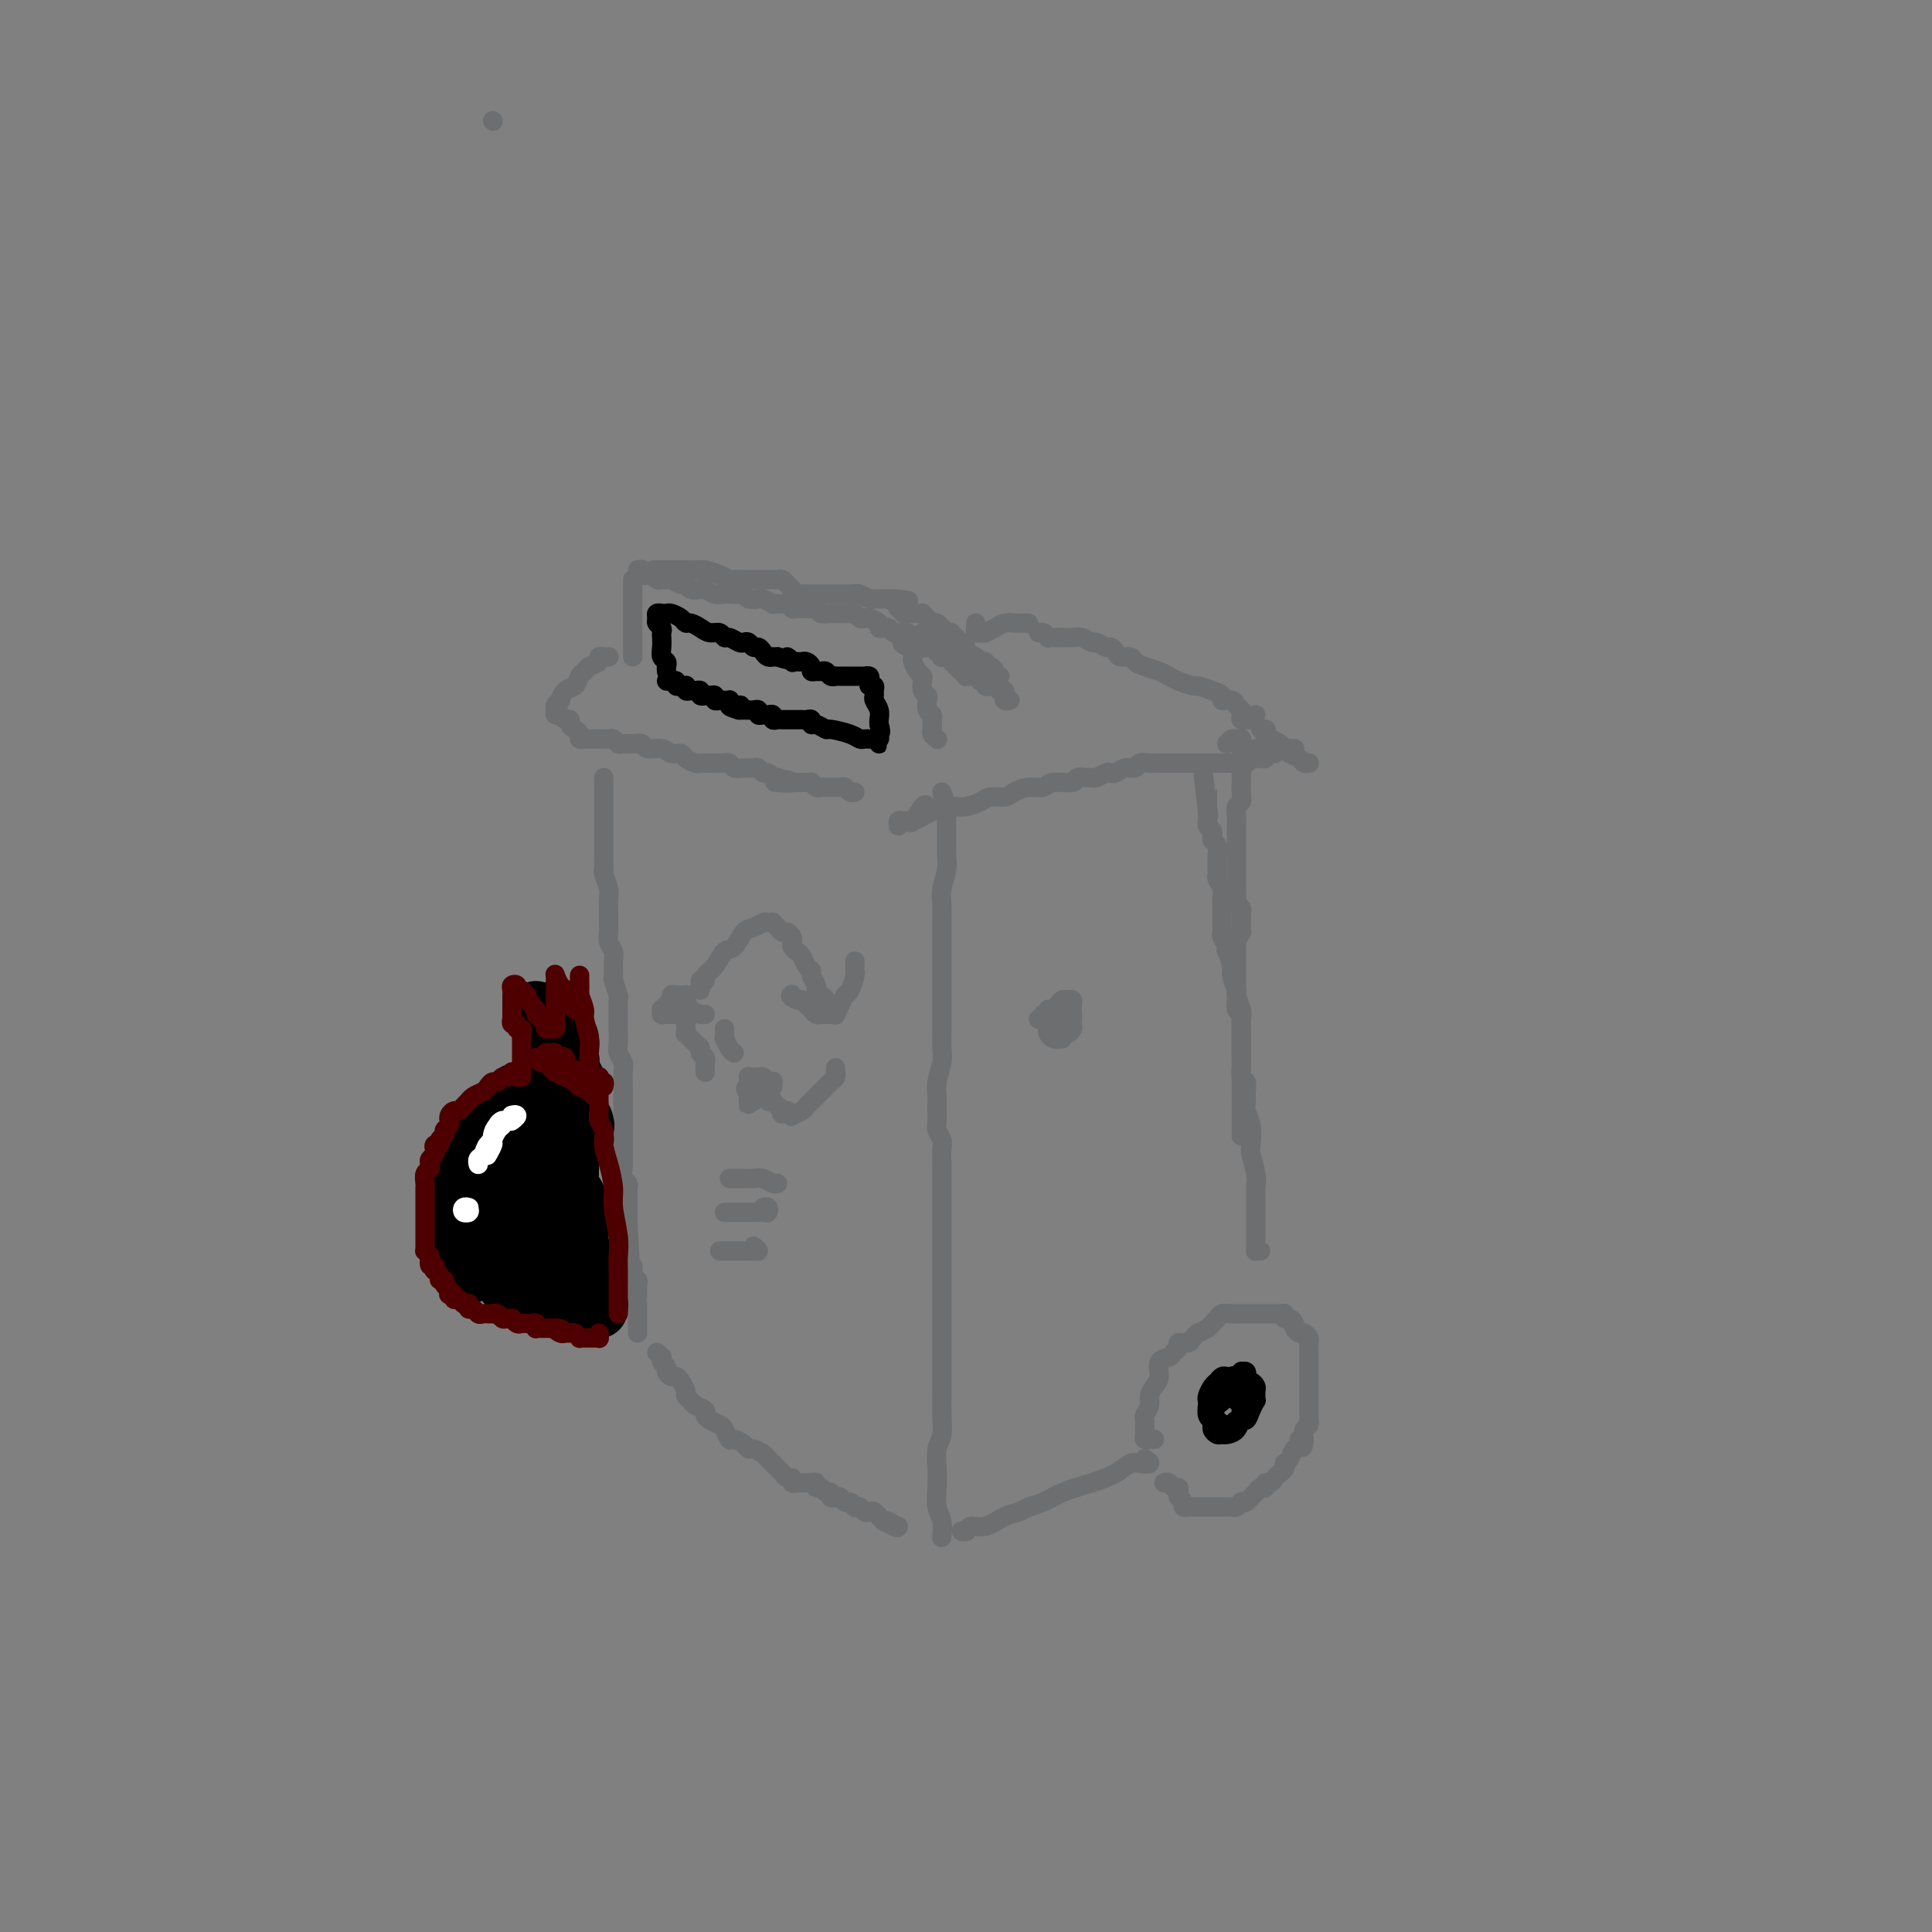 <svg viewBox='0 0 400 400' version='1.1' xmlns='http://www.w3.org/2000/svg' xmlns:xlink='http://www.w3.org/1999/xlink'><rect x="0" y="0" width="400" height="400" fill="#808080" stroke="none"/><g fill='none' stroke='#6D6E70' stroke-width='4' stroke-linecap='round' stroke-linejoin='round'><path d='M195,164c0.423,1.100 0.845,2.199 1,3c0.155,0.801 0.041,1.302 0,2c-0.041,0.698 -0.010,1.592 0,2c0.010,0.408 -0.001,0.329 0,1c0.001,0.671 0.014,2.093 0,3c-0.014,0.907 -0.056,1.298 0,2c0.056,0.702 0.211,1.714 0,3c-0.211,1.286 -0.789,2.846 -1,4c-0.211,1.154 -0.057,1.901 0,3c0.057,1.099 0.015,2.551 0,4c-0.015,1.449 -0.004,2.895 0,4c0.004,1.105 0.001,1.869 0,3c-0.001,1.131 -0.001,2.627 0,4c0.001,1.373 0.001,2.621 0,4c-0.001,1.379 -0.004,2.890 0,4c0.004,1.110 0.015,1.820 0,3c-0.015,1.180 -0.057,2.829 0,4c0.057,1.171 0.212,1.865 0,3c-0.212,1.135 -0.790,2.713 -1,4c-0.210,1.287 -0.053,2.285 0,3c0.053,0.715 -0.000,1.149 0,2c0.000,0.851 0.053,2.119 0,3c-0.053,0.881 -0.210,1.376 0,2c0.210,0.624 0.788,1.377 1,2c0.212,0.623 0.057,1.115 0,2c-0.057,0.885 -0.015,2.162 0,3c0.015,0.838 0.004,1.237 0,2c-0.004,0.763 -0.001,1.889 0,3c0.001,1.111 0.000,2.209 0,3c-0.000,0.791 -0.000,1.277 0,2c0.000,0.723 0.000,1.682 0,3c-0.000,1.318 -0.000,2.996 0,4c0.000,1.004 0.000,1.335 0,2c-0.000,0.665 -0.000,1.665 0,3c0.000,1.335 -0.000,3.004 0,4c0.000,0.996 0.000,1.320 0,2c-0.000,0.680 -0.000,1.717 0,3c0.000,1.283 0.000,2.811 0,4c-0.000,1.189 -0.000,2.039 0,3c0.000,0.961 0.001,2.032 0,3c-0.001,0.968 -0.004,1.833 0,3c0.004,1.167 0.015,2.636 0,4c-0.015,1.364 -0.056,2.622 0,4c0.056,1.378 0.210,2.876 0,4c-0.210,1.124 -0.785,1.875 -1,3c-0.215,1.125 -0.072,2.624 0,4c0.072,1.376 0.072,2.628 0,4c-0.072,1.372 -0.215,2.863 0,4c0.215,1.137 0.789,1.922 1,3c0.211,1.078 0.060,2.451 0,3c-0.060,0.549 -0.030,0.275 0,0'/><path d='M152,218c-0.310,-0.185 -0.619,-0.369 -1,-1c-0.381,-0.631 -0.833,-1.708 -1,-2c-0.167,-0.292 -0.048,0.202 0,0c0.048,-0.202 0.024,-1.101 0,-2'/><path d='M237,302c0.605,0.410 1.210,0.820 1,1c-0.210,0.180 -1.235,0.131 -2,0c-0.765,-0.131 -1.271,-0.344 -2,0c-0.729,0.344 -1.679,1.244 -3,2c-1.321,0.756 -3.011,1.369 -5,2c-1.989,0.631 -4.278,1.281 -6,2c-1.722,0.719 -2.876,1.507 -4,2c-1.124,0.493 -2.217,0.691 -3,1c-0.783,0.309 -1.256,0.727 -2,1c-0.744,0.273 -1.759,0.399 -3,1c-1.241,0.601 -2.707,1.678 -4,2c-1.293,0.322 -2.413,-0.110 -3,0c-0.587,0.110 -0.642,0.761 -1,1c-0.358,0.239 -1.019,0.064 -1,0c0.019,-0.064 0.720,-0.018 1,0c0.280,0.018 0.140,0.009 0,0'/><path d='M239,298c-0.453,0.006 -0.906,0.013 -1,0c-0.094,-0.013 0.171,-0.045 0,0c-0.171,0.045 -0.778,0.166 -1,0c-0.222,-0.166 -0.061,-0.621 0,-1c0.061,-0.379 0.020,-0.682 0,-1c-0.020,-0.318 -0.020,-0.651 0,-1c0.020,-0.349 0.061,-0.713 0,-1c-0.061,-0.287 -0.222,-0.498 0,-1c0.222,-0.502 0.828,-1.294 1,-2c0.172,-0.706 -0.091,-1.327 0,-2c0.091,-0.673 0.535,-1.399 1,-2c0.465,-0.601 0.952,-1.078 1,-2c0.048,-0.922 -0.343,-2.290 0,-3c0.343,-0.710 1.419,-0.764 2,-1c0.581,-0.236 0.666,-0.654 1,-1c0.334,-0.346 0.917,-0.618 1,-1c0.083,-0.382 -0.333,-0.872 0,-1c0.333,-0.128 1.417,0.106 2,0c0.583,-0.106 0.667,-0.553 1,-1c0.333,-0.447 0.916,-0.893 1,-1c0.084,-0.107 -0.329,0.125 0,0c0.329,-0.125 1.401,-0.608 2,-1c0.599,-0.392 0.724,-0.694 1,-1c0.276,-0.306 0.703,-0.618 1,-1c0.297,-0.382 0.465,-0.834 1,-1c0.535,-0.166 1.437,-0.044 2,0c0.563,0.044 0.786,0.012 1,0c0.214,-0.012 0.420,-0.003 1,0c0.580,0.003 1.535,0.001 2,0c0.465,-0.001 0.439,0.000 1,0c0.561,-0.000 1.709,-0.001 2,0c0.291,0.001 -0.277,0.004 0,0c0.277,-0.004 1.397,-0.016 2,0c0.603,0.016 0.687,0.060 1,0c0.313,-0.060 0.854,-0.224 1,0c0.146,0.224 -0.101,0.834 0,1c0.101,0.166 0.552,-0.114 1,0c0.448,0.114 0.894,0.622 1,1c0.106,0.378 -0.129,0.625 0,1c0.129,0.375 0.623,0.878 1,1c0.377,0.122 0.637,-0.137 1,0c0.363,0.137 0.829,0.669 1,1c0.171,0.331 0.046,0.460 0,1c-0.046,0.540 -0.012,1.491 0,2c0.012,0.509 0.003,0.578 0,1c-0.003,0.422 -0.001,1.198 0,2c0.001,0.802 0.000,1.629 0,2c-0.000,0.371 -0.000,0.284 0,1c0.000,0.716 -0.000,2.233 0,3c0.000,0.767 0.000,0.784 0,1c-0.000,0.216 -0.000,0.631 0,1c0.000,0.369 0.001,0.690 0,1c-0.001,0.310 -0.004,0.607 0,1c0.004,0.393 0.015,0.882 0,1c-0.015,0.118 -0.056,-0.133 0,0c0.056,0.133 0.207,0.651 0,1c-0.207,0.349 -0.774,0.528 -1,1c-0.226,0.472 -0.113,1.236 0,2'/><path d='M270,298c-0.240,3.352 -0.838,0.730 -1,0c-0.162,-0.730 0.114,0.430 0,1c-0.114,0.570 -0.618,0.548 -1,1c-0.382,0.452 -0.641,1.378 -1,2c-0.359,0.622 -0.817,0.940 -1,1c-0.183,0.060 -0.090,-0.138 0,0c0.090,0.138 0.178,0.610 0,1c-0.178,0.390 -0.621,0.697 -1,1c-0.379,0.303 -0.693,0.602 -1,1c-0.307,0.398 -0.607,0.894 -1,1c-0.393,0.106 -0.879,-0.179 -1,0c-0.121,0.179 0.123,0.822 0,1c-0.123,0.178 -0.611,-0.110 -1,0c-0.389,0.110 -0.678,0.617 -1,1c-0.322,0.383 -0.678,0.642 -1,1c-0.322,0.358 -0.611,0.814 -1,1c-0.389,0.186 -0.878,0.102 -1,0c-0.122,-0.102 0.122,-0.224 0,0c-0.122,0.224 -0.610,0.792 -1,1c-0.390,0.208 -0.682,0.056 -1,0c-0.318,-0.056 -0.663,-0.015 -1,0c-0.337,0.015 -0.667,0.004 -1,0c-0.333,-0.004 -0.667,-0.001 -1,0c-0.333,0.001 -0.663,0.000 -1,0c-0.337,-0.000 -0.682,-0.000 -1,0c-0.318,0.000 -0.610,-0.000 -1,0c-0.390,0.000 -0.879,0.001 -1,0c-0.121,-0.001 0.126,-0.003 0,0c-0.126,0.003 -0.626,0.012 -1,0c-0.374,-0.012 -0.622,-0.044 -1,0c-0.378,0.044 -0.885,0.166 -1,0c-0.115,-0.166 0.162,-0.618 0,-1c-0.162,-0.382 -0.764,-0.695 -1,-1c-0.236,-0.305 -0.105,-0.604 0,-1c0.105,-0.396 0.186,-0.891 0,-1c-0.186,-0.109 -0.637,0.167 -1,0c-0.363,-0.167 -0.636,-0.776 -1,-1c-0.364,-0.224 -0.818,-0.064 -1,0c-0.182,0.064 -0.091,0.032 0,0'/><path d='M261,259c-0.423,-0.018 -0.845,-0.035 -1,0c-0.155,0.035 -0.041,0.123 0,0c0.041,-0.123 0.011,-0.459 0,-1c-0.011,-0.541 -0.003,-1.289 0,-2c0.003,-0.711 0.002,-1.385 0,-2c-0.002,-0.615 -0.004,-1.170 0,-2c0.004,-0.830 0.015,-1.936 0,-3c-0.015,-1.064 -0.056,-2.087 0,-3c0.056,-0.913 0.207,-1.715 0,-3c-0.207,-1.285 -0.773,-3.054 -1,-4c-0.227,-0.946 -0.114,-1.068 0,-2c0.114,-0.932 0.228,-2.673 0,-4c-0.228,-1.327 -0.797,-2.238 -1,-3c-0.203,-0.762 -0.040,-1.373 0,-2c0.040,-0.627 -0.042,-1.270 0,-2c0.042,-0.730 0.207,-1.546 0,-2c-0.207,-0.454 -0.788,-0.544 -1,-1c-0.212,-0.456 -0.057,-1.278 0,-2c0.057,-0.722 0.015,-1.344 0,-2c-0.015,-0.656 -0.004,-1.346 0,-2c0.004,-0.654 0.002,-1.272 0,-2c-0.002,-0.728 -0.005,-1.565 0,-2c0.005,-0.435 0.016,-0.468 0,-1c-0.016,-0.532 -0.061,-1.564 0,-2c0.061,-0.436 0.228,-0.275 0,-1c-0.228,-0.725 -0.849,-2.335 -1,-3c-0.151,-0.665 0.170,-0.384 0,-1c-0.170,-0.616 -0.829,-2.128 -1,-3c-0.171,-0.872 0.147,-1.102 0,-2c-0.147,-0.898 -0.757,-2.463 -1,-3c-0.243,-0.537 -0.118,-0.046 0,0c0.118,0.046 0.228,-0.354 0,-1c-0.228,-0.646 -0.793,-1.538 -1,-2c-0.207,-0.462 -0.056,-0.494 0,-1c0.056,-0.506 0.016,-1.486 0,-2c-0.016,-0.514 -0.008,-0.561 0,-1c0.008,-0.439 0.016,-1.270 0,-2c-0.016,-0.730 -0.057,-1.360 0,-2c0.057,-0.640 0.211,-1.289 0,-2c-0.211,-0.711 -0.789,-1.485 -1,-2c-0.211,-0.515 -0.056,-0.772 0,-1c0.056,-0.228 0.011,-0.428 0,-1c-0.011,-0.572 0.011,-1.515 0,-2c-0.011,-0.485 -0.054,-0.511 0,-1c0.054,-0.489 0.207,-1.440 0,-2c-0.207,-0.560 -0.773,-0.727 -1,-1c-0.227,-0.273 -0.113,-0.650 0,-1c0.113,-0.350 0.226,-0.671 0,-1c-0.226,-0.329 -0.793,-0.665 -1,-1c-0.207,-0.335 -0.056,-0.667 0,-1c0.056,-0.333 0.016,-0.667 0,-1c-0.016,-0.333 -0.008,-0.667 0,-1'/><path d='M250,168c-1.702,-14.318 -0.456,-4.611 0,-1c0.456,3.611 0.122,1.128 0,0c-0.122,-1.128 -0.033,-0.901 0,-1c0.033,-0.099 0.009,-0.524 0,-1c-0.009,-0.476 -0.002,-1.004 0,-1c0.002,0.004 0.001,0.540 0,1c-0.001,0.460 -0.000,0.846 0,1c0.000,0.154 0.000,0.077 0,0'/><path d='M254,154c0.340,-0.421 0.679,-0.842 1,-1c0.321,-0.158 0.622,-0.053 1,0c0.378,0.053 0.833,0.054 1,0c0.167,-0.054 0.045,-0.164 0,0c-0.045,0.164 -0.012,0.602 0,1c0.012,0.398 0.003,0.754 0,1c-0.003,0.246 -0.001,0.381 0,1c0.001,0.619 0.000,1.723 0,2c-0.000,0.277 -0.000,-0.274 0,0c0.000,0.274 0.001,1.373 0,2c-0.001,0.627 -0.004,0.783 0,1c0.004,0.217 0.015,0.495 0,1c-0.015,0.505 -0.057,1.238 0,2c0.057,0.762 0.211,1.555 0,2c-0.211,0.445 -0.789,0.543 -1,1c-0.211,0.457 -0.057,1.274 0,2c0.057,0.726 0.015,1.363 0,2c-0.015,0.637 -0.004,1.275 0,2c0.004,0.725 0.001,1.536 0,2c-0.001,0.464 -0.000,0.579 0,1c0.000,0.421 0.000,1.147 0,2c-0.000,0.853 -0.000,1.835 0,2c0.000,0.165 0.000,-0.485 0,0c-0.000,0.485 -0.001,2.105 0,3c0.001,0.895 0.004,1.066 0,1c-0.004,-0.066 -0.015,-0.367 0,0c0.015,0.367 0.057,1.403 0,2c-0.057,0.597 -0.211,0.755 0,1c0.211,0.245 0.789,0.576 1,1c0.211,0.424 0.056,0.941 0,1c-0.056,0.059 -0.014,-0.340 0,0c0.014,0.340 0.000,1.418 0,2c-0.000,0.582 0.014,0.666 0,1c-0.014,0.334 -0.056,0.917 0,1c0.056,0.083 0.211,-0.333 0,0c-0.211,0.333 -0.789,1.416 -1,2c-0.211,0.584 -0.057,0.671 0,1c0.057,0.329 0.015,0.900 0,1c-0.015,0.100 -0.004,-0.273 0,0c0.004,0.273 0.001,1.190 0,2c-0.001,0.810 -0.000,1.513 0,2c0.000,0.487 0.000,0.760 0,1c-0.000,0.240 -0.001,0.449 0,1c0.001,0.551 0.004,1.443 0,2c-0.004,0.557 -0.015,0.778 0,1c0.015,0.222 0.057,0.444 0,1c-0.057,0.556 -0.211,1.447 0,2c0.211,0.553 0.789,0.768 1,1c0.211,0.232 0.057,0.482 0,1c-0.057,0.518 -0.015,1.304 0,2c0.015,0.696 0.004,1.304 0,2c-0.004,0.696 -0.001,1.482 0,2c0.001,0.518 0.000,0.768 0,2c-0.000,1.232 -0.000,3.447 0,5c0.000,1.553 0.000,2.444 0,3c-0.000,0.556 -0.000,0.778 0,1'/><path d='M257,228c0.000,12.500 0.000,6.250 0,0'/><path d='M192,167c-0.221,-0.340 -0.441,-0.681 -1,0c-0.559,0.681 -1.456,2.383 -2,3c-0.544,0.617 -0.735,0.147 -1,0c-0.265,-0.147 -0.604,0.027 -1,0c-0.396,-0.027 -0.849,-0.256 -1,0c-0.151,0.256 0.000,0.998 0,1c-0.000,0.002 -0.152,-0.734 0,-1c0.152,-0.266 0.607,-0.060 1,0c0.393,0.060 0.723,-0.026 1,0c0.277,0.026 0.501,0.164 1,0c0.499,-0.164 1.273,-0.632 2,-1c0.727,-0.368 1.406,-0.637 2,-1c0.594,-0.363 1.103,-0.819 2,-1c0.897,-0.181 2.184,-0.086 3,0c0.816,0.086 1.162,0.164 2,0c0.838,-0.164 2.166,-0.570 3,-1c0.834,-0.430 1.172,-0.885 2,-1c0.828,-0.115 2.145,0.109 3,0c0.855,-0.109 1.249,-0.550 2,-1c0.751,-0.450 1.860,-0.909 3,-1c1.140,-0.091 2.312,0.186 3,0c0.688,-0.186 0.891,-0.835 2,-1c1.109,-0.165 3.122,0.153 4,0c0.878,-0.153 0.620,-0.777 1,-1c0.380,-0.223 1.397,-0.046 2,0c0.603,0.046 0.791,-0.039 1,0c0.209,0.039 0.440,0.203 1,0c0.560,-0.203 1.449,-0.771 2,-1c0.551,-0.229 0.762,-0.118 1,0c0.238,0.118 0.501,0.242 1,0c0.499,-0.242 1.233,-0.849 2,-1c0.767,-0.151 1.568,0.156 2,0c0.432,-0.156 0.497,-0.774 1,-1c0.503,-0.226 1.444,-0.061 2,0c0.556,0.061 0.726,0.016 1,0c0.274,-0.016 0.651,-0.004 1,0c0.349,0.004 0.671,0.001 1,0c0.329,-0.001 0.666,-0.000 1,0c0.334,0.000 0.667,0.000 1,0c0.333,-0.000 0.667,-0.000 1,0c0.333,0.000 0.667,0.000 1,0c0.333,-0.000 0.666,-0.000 1,0c0.334,0.000 0.670,0.000 1,0c0.330,-0.000 0.653,0.000 1,0c0.347,-0.000 0.718,-0.000 1,0c0.282,0.000 0.475,0.000 1,0c0.525,-0.000 1.383,-0.000 2,0c0.617,0.000 0.992,0.000 1,0c0.008,-0.000 -0.353,-0.000 0,0c0.353,0.000 1.418,0.001 2,0c0.582,-0.001 0.681,-0.003 1,0c0.319,0.003 0.859,0.011 1,0c0.141,-0.011 -0.116,-0.041 0,0c0.116,0.041 0.605,0.155 1,0c0.395,-0.155 0.698,-0.577 1,-1'/><path d='M259,157c3.740,-0.150 1.591,-0.026 1,0c-0.591,0.026 0.378,-0.046 1,0c0.622,0.046 0.899,0.208 1,0c0.101,-0.208 0.027,-0.788 0,-1c-0.027,-0.212 -0.007,-0.057 0,0c0.007,0.057 0.002,0.016 0,0c-0.002,-0.016 -0.001,-0.008 0,0'/><path d='M126,136c0.079,-0.006 0.158,-0.013 0,0c-0.158,0.013 -0.553,0.045 -1,0c-0.447,-0.045 -0.946,-0.168 -1,0c-0.054,0.168 0.337,0.626 0,1c-0.337,0.374 -1.403,0.662 -2,1c-0.597,0.338 -0.724,0.725 -1,1c-0.276,0.275 -0.700,0.437 -1,1c-0.300,0.563 -0.477,1.527 -1,2c-0.523,0.473 -1.394,0.455 -2,1c-0.606,0.545 -0.948,1.653 -1,2c-0.052,0.347 0.185,-0.066 0,0c-0.185,0.066 -0.793,0.610 -1,1c-0.207,0.390 -0.013,0.626 0,1c0.013,0.374 -0.155,0.888 0,1c0.155,0.112 0.633,-0.177 1,0c0.367,0.177 0.624,0.821 1,1c0.376,0.179 0.870,-0.106 1,0c0.130,0.106 -0.106,0.603 0,1c0.106,0.397 0.553,0.695 1,1c0.447,0.305 0.893,0.618 1,1c0.107,0.382 -0.125,0.834 0,1c0.125,0.166 0.607,0.044 1,0c0.393,-0.044 0.697,-0.012 1,0c0.303,0.012 0.606,0.003 1,0c0.394,-0.003 0.879,-0.002 1,0c0.121,0.002 -0.122,0.004 0,0c0.122,-0.004 0.609,-0.015 1,0c0.391,0.015 0.685,0.057 1,0c0.315,-0.057 0.652,-0.213 1,0c0.348,0.213 0.707,0.793 1,1c0.293,0.207 0.519,0.040 1,0c0.481,-0.040 1.217,0.046 2,0c0.783,-0.046 1.614,-0.223 2,0c0.386,0.223 0.326,0.847 1,1c0.674,0.153 2.082,-0.166 3,0c0.918,0.166 1.345,0.815 2,1c0.655,0.185 1.538,-0.094 2,0c0.462,0.094 0.504,0.561 1,1c0.496,0.439 1.445,0.850 2,1c0.555,0.150 0.716,0.039 1,0c0.284,-0.039 0.691,-0.007 1,0c0.309,0.007 0.520,-0.012 1,0c0.480,0.012 1.228,0.056 2,0c0.772,-0.056 1.569,-0.211 2,0c0.431,0.211 0.497,0.787 1,1c0.503,0.213 1.444,0.061 2,0c0.556,-0.061 0.726,-0.031 1,0c0.274,0.031 0.652,0.065 1,0c0.348,-0.065 0.667,-0.228 1,0c0.333,0.228 0.680,0.846 1,1c0.320,0.154 0.611,-0.154 1,0c0.389,0.154 0.874,0.772 1,1c0.126,0.228 -0.107,0.065 0,0c0.107,-0.065 0.553,-0.033 1,0'/><path d='M161,161c6.139,1.464 1.486,1.124 0,1c-1.486,-0.124 0.193,-0.033 1,0c0.807,0.033 0.741,0.009 1,0c0.259,-0.009 0.843,-0.002 1,0c0.157,0.002 -0.112,0.001 0,0c0.112,-0.001 0.603,-0.001 1,0c0.397,0.001 0.698,0.004 1,0c0.302,-0.004 0.606,-0.015 1,0c0.394,0.015 0.879,0.057 1,0c0.121,-0.057 -0.123,-0.211 0,0c0.123,0.211 0.611,0.789 1,1c0.389,0.211 0.678,0.057 1,0c0.322,-0.057 0.678,-0.015 1,0c0.322,0.015 0.611,0.003 1,0c0.389,-0.003 0.877,0.003 1,0c0.123,-0.003 -0.121,-0.015 0,0c0.121,0.015 0.607,0.056 1,0c0.393,-0.056 0.693,-0.211 1,0c0.307,0.211 0.621,0.788 1,1c0.379,0.212 0.823,0.061 1,0c0.177,-0.061 0.089,-0.030 0,0'/><path d='M102,25c0.000,0.000 0.100,0.100 0.1,0.1'/><path d='M131,136c0.000,-0.330 0.000,-0.660 0,-1c0.000,-0.340 0.000,-0.691 0,-1c0.000,-0.309 0.000,-0.577 0,-1c0.000,-0.423 0.000,-1.001 0,-2c0.000,-0.999 0.000,-2.417 0,-3c0.000,-0.583 0.000,-0.329 0,-1c0.000,-0.671 0.000,-2.267 0,-3c0.000,-0.733 0.000,-0.602 0,-1c0.000,-0.398 0.000,-1.323 0,-2c0.000,-0.677 0.000,-1.105 0,-1c0.000,0.105 0.000,0.744 0,1c0.000,0.256 0.000,0.128 0,0'/><path d='M132,118c0.447,-0.111 0.893,-0.222 1,0c0.107,0.222 -0.126,0.777 0,1c0.126,0.223 0.611,0.112 1,0c0.389,-0.112 0.680,-0.227 1,0c0.320,0.227 0.667,0.797 1,1c0.333,0.203 0.653,0.039 1,0c0.347,-0.039 0.722,0.046 1,0c0.278,-0.046 0.460,-0.222 1,0c0.540,0.222 1.439,0.843 2,1c0.561,0.157 0.783,-0.150 1,0c0.217,0.150 0.429,0.758 1,1c0.571,0.242 1.500,0.117 2,0c0.500,-0.117 0.571,-0.227 1,0c0.429,0.227 1.214,0.792 2,1c0.786,0.208 1.571,0.059 2,0c0.429,-0.059 0.500,-0.030 1,0c0.500,0.030 1.428,0.060 2,0c0.572,-0.060 0.788,-0.208 1,0c0.212,0.208 0.419,0.774 1,1c0.581,0.226 1.535,0.113 2,0c0.465,-0.113 0.439,-0.228 1,0c0.561,0.228 1.709,0.797 2,1c0.291,0.203 -0.274,0.040 0,0c0.274,-0.040 1.387,0.042 2,0c0.613,-0.042 0.728,-0.207 1,0c0.272,0.207 0.703,0.787 1,1c0.297,0.213 0.460,0.061 1,0c0.540,-0.061 1.458,-0.030 2,0c0.542,0.030 0.709,0.061 1,0c0.291,-0.061 0.708,-0.212 1,0c0.292,0.212 0.459,0.789 1,1c0.541,0.211 1.454,0.057 2,0c0.546,-0.057 0.724,-0.016 1,0c0.276,0.016 0.651,0.008 1,0c0.349,-0.008 0.671,-0.016 1,0c0.329,0.016 0.664,0.056 1,0c0.336,-0.056 0.672,-0.208 1,0c0.328,0.208 0.647,0.778 1,1c0.353,0.222 0.738,0.098 1,0c0.262,-0.098 0.399,-0.171 1,0c0.601,0.171 1.666,0.585 2,1c0.334,0.415 -0.064,0.829 0,1c0.064,0.171 0.591,0.098 1,0c0.409,-0.098 0.701,-0.222 1,0c0.299,0.222 0.606,0.791 1,1c0.394,0.209 0.876,0.059 1,0c0.124,-0.059 -0.111,-0.026 0,0c0.111,0.026 0.568,0.045 1,0c0.432,-0.045 0.838,-0.156 1,0c0.162,0.156 0.081,0.578 0,1'/><path d='M188,132c8.679,2.344 2.377,1.204 0,1c-2.377,-0.204 -0.830,0.526 0,1c0.830,0.474 0.944,0.690 1,1c0.056,0.310 0.054,0.712 0,1c-0.054,0.288 -0.159,0.462 0,1c0.159,0.538 0.582,1.440 1,2c0.418,0.560 0.830,0.779 1,1c0.170,0.221 0.097,0.444 0,1c-0.097,0.556 -0.218,1.444 0,2c0.218,0.556 0.777,0.779 1,1c0.223,0.221 0.112,0.440 0,1c-0.112,0.560 -0.226,1.459 0,2c0.226,0.541 0.792,0.722 1,1c0.208,0.278 0.060,0.653 0,1c-0.060,0.347 -0.030,0.667 0,1c0.030,0.333 0.061,0.678 0,1c-0.061,0.322 -0.212,0.622 0,1c0.212,0.378 0.789,0.833 1,1c0.211,0.167 0.057,0.045 0,0c-0.057,-0.045 -0.016,-0.013 0,0c0.016,0.013 0.008,0.006 0,0'/><path d='M191,131c0.002,0.301 0.003,0.603 0,1c-0.003,0.397 -0.012,0.890 0,1c0.012,0.110 0.044,-0.163 0,0c-0.044,0.163 -0.166,0.761 0,1c0.166,0.239 0.619,0.120 1,0c0.381,-0.120 0.690,-0.242 1,0c0.310,0.242 0.622,0.849 1,1c0.378,0.151 0.822,-0.153 1,0c0.178,0.153 0.089,0.762 0,1c-0.089,0.238 -0.179,0.105 0,0c0.179,-0.105 0.626,-0.182 1,0c0.374,0.182 0.674,0.623 1,1c0.326,0.377 0.679,0.690 1,1c0.321,0.310 0.611,0.618 1,1c0.389,0.382 0.877,0.838 1,1c0.123,0.162 -0.121,0.028 0,0c0.121,-0.028 0.606,0.049 1,0c0.394,-0.049 0.697,-0.223 1,0c0.303,0.223 0.606,0.843 1,1c0.394,0.157 0.879,-0.150 1,0c0.121,0.150 -0.121,0.757 0,1c0.121,0.243 0.607,0.122 1,0c0.393,-0.122 0.694,-0.244 1,0c0.306,0.244 0.617,0.854 1,1c0.383,0.146 0.838,-0.171 1,0c0.162,0.171 0.029,0.830 0,1c-0.029,0.170 0.045,-0.151 0,0c-0.045,0.151 -0.208,0.772 0,1c0.208,0.228 0.788,0.061 1,0c0.212,-0.061 0.057,-0.016 0,0c-0.057,0.016 -0.016,0.005 0,0c0.016,-0.005 0.008,-0.002 0,0'/><path d='M136,118c-0.510,-0.000 -1.021,-0.000 -1,0c0.021,0.000 0.573,0.000 1,0c0.427,-0.000 0.729,-0.000 1,0c0.271,0.000 0.511,0.000 1,0c0.489,-0.000 1.229,-0.001 2,0c0.771,0.001 1.575,0.003 2,0c0.425,-0.003 0.471,-0.011 1,0c0.529,0.011 1.541,0.041 2,0c0.459,-0.041 0.363,-0.155 1,0c0.637,0.155 2.005,0.577 3,1c0.995,0.423 1.617,0.845 2,1c0.383,0.155 0.526,0.041 1,0c0.474,-0.041 1.279,-0.011 2,0c0.721,0.011 1.359,0.002 2,0c0.641,-0.002 1.285,0.002 2,0c0.715,-0.002 1.502,-0.011 2,0c0.498,0.011 0.707,0.040 1,0c0.293,-0.040 0.670,-0.151 1,0c0.330,0.151 0.613,0.562 1,1c0.387,0.438 0.877,0.902 1,1c0.123,0.098 -0.121,-0.170 0,0c0.121,0.170 0.606,0.778 1,1c0.394,0.222 0.697,0.060 1,0c0.303,-0.060 0.606,-0.016 1,0c0.394,0.016 0.879,0.004 1,0c0.121,-0.004 -0.121,-0.001 0,0c0.121,0.001 0.606,0.000 1,0c0.394,-0.000 0.698,-0.000 1,0c0.302,0.000 0.602,0.000 1,0c0.398,-0.000 0.894,-0.000 1,0c0.106,0.000 -0.179,-0.000 0,0c0.179,0.000 0.821,0.000 1,0c0.179,-0.000 -0.106,-0.000 0,0c0.106,0.000 0.602,0.000 1,0c0.398,-0.000 0.697,-0.001 1,0c0.303,0.001 0.610,0.004 1,0c0.390,-0.004 0.864,-0.015 1,0c0.136,0.015 -0.066,0.057 0,0c0.066,-0.057 0.399,-0.211 1,0c0.601,0.211 1.470,0.789 2,1c0.530,0.211 0.719,0.057 1,0c0.281,-0.057 0.653,-0.015 1,0c0.347,0.015 0.671,0.004 1,0c0.329,-0.004 0.665,-0.002 1,0'/><path d='M184,124c7.593,0.863 2.574,0.020 1,0c-1.574,-0.020 0.295,0.783 1,1c0.705,0.217 0.244,-0.152 0,0c-0.244,0.152 -0.273,0.825 0,1c0.273,0.175 0.848,-0.149 1,0c0.152,0.149 -0.118,0.772 0,1c0.118,0.228 0.624,0.061 1,0c0.376,-0.061 0.622,-0.017 1,0c0.378,0.017 0.889,0.007 1,0c0.111,-0.007 -0.177,-0.012 0,0c0.177,0.012 0.821,0.041 1,0c0.179,-0.041 -0.106,-0.150 0,0c0.106,0.150 0.603,0.561 1,1c0.397,0.439 0.694,0.906 1,1c0.306,0.094 0.622,-0.185 1,0c0.378,0.185 0.818,0.835 1,1c0.182,0.165 0.105,-0.153 0,0c-0.105,0.153 -0.240,0.777 0,1c0.240,0.223 0.853,0.045 1,0c0.147,-0.045 -0.172,0.045 0,0c0.172,-0.045 0.833,-0.223 1,0c0.167,0.223 -0.162,0.847 0,1c0.162,0.153 0.814,-0.165 1,0c0.186,0.165 -0.095,0.814 0,1c0.095,0.186 0.565,-0.090 1,0c0.435,0.090 0.834,0.546 1,1c0.166,0.454 0.100,0.905 0,1c-0.100,0.095 -0.234,-0.167 0,0c0.234,0.167 0.837,0.762 1,1c0.163,0.238 -0.115,0.120 0,0c0.115,-0.120 0.622,-0.243 1,0c0.378,0.243 0.627,0.853 1,1c0.373,0.147 0.869,-0.167 1,0c0.131,0.167 -0.105,0.815 0,1c0.105,0.185 0.550,-0.094 1,0c0.450,0.094 0.904,0.561 1,1c0.096,0.439 -0.166,0.849 0,1c0.166,0.151 0.762,0.043 1,0c0.238,-0.043 0.119,-0.022 0,0'/><path d='M202,129c0.021,0.310 0.043,0.620 0,1c-0.043,0.380 -0.149,0.831 0,1c0.149,0.169 0.553,0.056 1,0c0.447,-0.056 0.935,-0.053 1,0c0.065,0.053 -0.295,0.158 0,0c0.295,-0.158 1.244,-0.578 2,-1c0.756,-0.422 1.318,-0.845 2,-1c0.682,-0.155 1.486,-0.042 2,0c0.514,0.042 0.740,0.011 1,0c0.260,-0.011 0.554,-0.003 1,0c0.446,0.003 1.043,0.001 1,0c-0.043,-0.001 -0.727,-0.000 -1,0c-0.273,0.000 -0.137,0.000 0,0'/><path d='M260,148c-0.339,0.429 -0.678,0.858 -1,1c-0.322,0.142 -0.625,-0.003 -1,0c-0.375,0.003 -0.820,0.155 -1,0c-0.180,-0.155 -0.095,-0.615 0,-1c0.095,-0.385 0.198,-0.695 0,-1c-0.198,-0.305 -0.699,-0.606 -1,-1c-0.301,-0.394 -0.403,-0.880 -1,-1c-0.597,-0.120 -1.688,0.126 -2,0c-0.312,-0.126 0.155,-0.625 0,-1c-0.155,-0.375 -0.934,-0.625 -2,-1c-1.066,-0.375 -2.420,-0.874 -3,-1c-0.580,-0.126 -0.385,0.121 -1,0c-0.615,-0.121 -2.038,-0.609 -3,-1c-0.962,-0.391 -1.461,-0.683 -2,-1c-0.539,-0.317 -1.118,-0.659 -2,-1c-0.882,-0.341 -2.067,-0.683 -3,-1c-0.933,-0.317 -1.612,-0.611 -2,-1c-0.388,-0.389 -0.484,-0.874 -1,-1c-0.516,-0.126 -1.452,0.106 -2,0c-0.548,-0.106 -0.709,-0.549 -1,-1c-0.291,-0.451 -0.711,-0.909 -1,-1c-0.289,-0.091 -0.448,0.186 -1,0c-0.552,-0.186 -1.499,-0.834 -2,-1c-0.501,-0.166 -0.558,0.152 -1,0c-0.442,-0.152 -1.271,-0.773 -2,-1c-0.729,-0.227 -1.357,-0.060 -2,0c-0.643,0.060 -1.299,0.012 -2,0c-0.701,-0.012 -1.446,0.011 -2,0c-0.554,-0.011 -0.915,-0.055 -1,0c-0.085,0.055 0.107,0.211 0,0c-0.107,-0.211 -0.513,-0.789 -1,-1c-0.487,-0.211 -1.054,-0.057 -1,0c0.054,0.057 0.730,0.016 1,0c0.270,-0.016 0.135,-0.008 0,0'/><path d='M270,158c0.430,-0.002 0.859,-0.003 1,0c0.141,0.003 -0.007,0.012 0,0c0.007,-0.012 0.171,-0.045 0,0c-0.171,0.045 -0.675,0.167 -1,0c-0.325,-0.167 -0.472,-0.623 -1,-1c-0.528,-0.377 -1.438,-0.675 -2,-1c-0.562,-0.325 -0.776,-0.678 -1,-1c-0.224,-0.322 -0.457,-0.612 -1,-1c-0.543,-0.388 -1.396,-0.875 -2,-1c-0.604,-0.125 -0.961,0.110 -1,0c-0.039,-0.110 0.238,-0.565 0,-1c-0.238,-0.435 -0.992,-0.848 -1,-1c-0.008,-0.152 0.729,-0.041 1,0c0.271,0.041 0.078,0.012 0,0c-0.078,-0.012 -0.039,-0.006 0,0'/><path d='M267,155c0.633,0.000 1.266,0.000 1,0c-0.266,0.000 -1.429,0.000 -2,0c-0.571,0.000 -0.548,0.000 -1,0c-0.452,-0.000 -1.380,0.000 -2,0c-0.620,0.000 -0.934,0.000 -1,0c-0.066,0.000 0.116,0.000 0,0c-0.116,0.000 -0.529,0.000 -1,0c-0.471,0.000 -0.998,0.000 -1,0c-0.002,0.000 0.522,0.000 1,0c0.478,0.000 0.912,0.000 1,0c0.088,0.000 -0.169,-0.000 0,0c0.169,0.000 0.762,0.000 1,0c0.238,0.000 0.119,0.000 0,0'/><path d='M265,155c-0.311,0.422 -0.622,0.844 -1,1c-0.378,0.156 -0.822,0.044 -1,0c-0.178,-0.044 -0.089,-0.022 0,0'/><path d='M125,161c-0.000,0.757 -0.000,1.513 0,2c0.000,0.487 0.000,0.703 0,1c-0.000,0.297 -0.000,0.675 0,1c0.000,0.325 0.000,0.598 0,1c-0.000,0.402 -0.000,0.933 0,1c0.000,0.067 0.000,-0.330 0,0c-0.000,0.330 -0.000,1.388 0,2c0.000,0.612 0.000,0.779 0,1c-0.000,0.221 -0.000,0.496 0,1c0.000,0.504 0.000,1.239 0,2c-0.000,0.761 -0.001,1.550 0,2c0.001,0.450 0.004,0.561 0,1c-0.004,0.439 -0.015,1.205 0,2c0.015,0.795 0.057,1.620 0,2c-0.057,0.380 -0.211,0.314 0,1c0.211,0.686 0.789,2.123 1,3c0.211,0.877 0.056,1.193 0,2c-0.056,0.807 -0.011,2.103 0,3c0.011,0.897 -0.011,1.394 0,2c0.011,0.606 0.056,1.322 0,2c-0.056,0.678 -0.212,1.317 0,2c0.212,0.683 0.793,1.409 1,2c0.207,0.591 0.041,1.045 0,2c-0.041,0.955 0.041,2.410 0,3c-0.041,0.590 -0.207,0.313 0,1c0.207,0.687 0.788,2.337 1,3c0.212,0.663 0.057,0.337 0,1c-0.057,0.663 -0.016,2.313 0,3c0.016,0.687 0.008,0.411 0,1c-0.008,0.589 -0.016,2.044 0,3c0.016,0.956 0.057,1.412 0,2c-0.057,0.588 -0.211,1.308 0,2c0.211,0.692 0.789,1.355 1,2c0.211,0.645 0.057,1.272 0,2c-0.057,0.728 -0.015,1.556 0,2c0.015,0.444 0.004,0.504 0,1c-0.004,0.496 -0.001,1.429 0,2c0.001,0.571 0.000,0.782 0,1c-0.000,0.218 -0.000,0.443 0,1c0.000,0.557 0.000,1.444 0,2c-0.000,0.556 -0.000,0.779 0,1c0.000,0.221 0.000,0.441 0,1c-0.000,0.559 -0.000,1.458 0,2c0.000,0.542 0.000,0.727 0,1c-0.000,0.273 -0.000,0.633 0,1c0.000,0.367 0.000,0.741 0,1c-0.000,0.259 -0.001,0.402 0,1c0.001,0.598 0.004,1.652 0,2c-0.004,0.348 -0.015,-0.009 0,0c0.015,0.009 0.057,0.382 0,1c-0.057,0.618 -0.211,1.479 0,2c0.211,0.521 0.789,0.703 1,1c0.211,0.297 0.057,0.709 0,1c-0.057,0.291 -0.015,0.462 0,1c0.015,0.538 0.004,1.443 0,2c-0.004,0.557 -0.001,0.765 0,1c0.001,0.235 0.000,0.496 0,1c-0.000,0.504 -0.000,1.252 0,2'/><path d='M130,253c0.774,14.365 0.208,4.278 0,1c-0.208,-3.278 -0.057,0.253 0,2c0.057,1.747 0.019,1.711 0,2c-0.019,0.289 -0.019,0.905 0,1c0.019,0.095 0.058,-0.329 0,0c-0.058,0.329 -0.213,1.412 0,2c0.213,0.588 0.793,0.683 1,1c0.207,0.317 0.041,0.857 0,1c-0.041,0.143 0.041,-0.112 0,0c-0.041,0.112 -0.207,0.590 0,1c0.207,0.410 0.788,0.753 1,1c0.212,0.247 0.057,0.399 0,1c-0.057,0.601 -0.015,1.653 0,2c0.015,0.347 0.004,-0.009 0,0c-0.004,0.009 -0.001,0.384 0,1c0.001,0.616 0.000,1.474 0,2c-0.000,0.526 -0.000,0.719 0,1c0.000,0.281 0.000,0.650 0,1c-0.000,0.350 -0.000,0.681 0,1c0.000,0.319 0.000,0.624 0,1c-0.000,0.376 -0.000,0.822 0,1c0.000,0.178 0.000,0.089 0,0'/><path d='M136,280c0.425,0.416 0.850,0.833 1,1c0.150,0.167 0.025,0.086 0,0c-0.025,-0.086 0.049,-0.177 0,0c-0.049,0.177 -0.220,0.621 0,1c0.220,0.379 0.832,0.692 1,1c0.168,0.308 -0.109,0.611 0,1c0.109,0.389 0.603,0.864 1,1c0.397,0.136 0.698,-0.066 1,0c0.302,0.066 0.604,0.399 1,1c0.396,0.601 0.884,1.470 1,2c0.116,0.530 -0.141,0.719 0,1c0.141,0.281 0.681,0.652 1,1c0.319,0.348 0.418,0.671 1,1c0.582,0.329 1.647,0.664 2,1c0.353,0.336 -0.007,0.672 0,1c0.007,0.328 0.382,0.647 1,1c0.618,0.353 1.479,0.738 2,1c0.521,0.262 0.703,0.400 1,1c0.297,0.600 0.708,1.663 1,2c0.292,0.337 0.463,-0.050 1,0c0.537,0.050 1.439,0.538 2,1c0.561,0.462 0.781,0.898 1,1c0.219,0.102 0.436,-0.131 1,0c0.564,0.131 1.475,0.627 2,1c0.525,0.373 0.666,0.625 1,1c0.334,0.375 0.863,0.875 1,1c0.137,0.125 -0.117,-0.125 0,0c0.117,0.125 0.605,0.626 1,1c0.395,0.374 0.697,0.622 1,1c0.303,0.378 0.606,0.886 1,1c0.394,0.114 0.879,-0.166 1,0c0.121,0.166 -0.122,0.776 0,1c0.122,0.224 0.607,0.060 1,0c0.393,-0.060 0.693,-0.016 1,0c0.307,0.016 0.622,0.003 1,0c0.378,-0.003 0.818,0.003 1,0c0.182,-0.003 0.104,-0.016 0,0c-0.104,0.016 -0.235,0.061 0,0c0.235,-0.061 0.838,-0.228 1,0c0.162,0.228 -0.115,0.849 0,1c0.115,0.151 0.622,-0.170 1,0c0.378,0.170 0.626,0.829 1,1c0.374,0.171 0.874,-0.146 1,0c0.126,0.146 -0.121,0.756 0,1c0.121,0.244 0.611,0.122 1,0c0.389,-0.122 0.678,-0.243 1,0c0.322,0.243 0.678,0.849 1,1c0.322,0.151 0.611,-0.152 1,0c0.389,0.152 0.878,0.759 1,1c0.122,0.241 -0.122,0.116 0,0c0.122,-0.116 0.611,-0.223 1,0c0.389,0.223 0.678,0.777 1,1c0.322,0.223 0.677,0.115 1,0c0.323,-0.115 0.612,-0.237 1,0c0.388,0.237 0.874,0.833 1,1c0.126,0.167 -0.107,-0.095 0,0c0.107,0.095 0.553,0.548 1,1'/><path d='M183,315c5.132,2.569 1.963,0.493 1,0c-0.963,-0.493 0.279,0.598 1,1c0.721,0.402 0.920,0.115 1,0c0.080,-0.115 0.040,-0.057 0,0'/><path d='M145,203c0.034,0.934 0.068,1.867 0,2c-0.068,0.133 -0.236,-0.536 0,-1c0.236,-0.464 0.878,-0.724 1,-1c0.122,-0.276 -0.277,-0.568 0,-1c0.277,-0.432 1.229,-1.005 2,-2c0.771,-0.995 1.362,-2.414 2,-3c0.638,-0.586 1.322,-0.339 2,-1c0.678,-0.661 1.348,-2.229 2,-3c0.652,-0.771 1.284,-0.743 2,-1c0.716,-0.257 1.515,-0.798 2,-1c0.485,-0.202 0.655,-0.064 1,0c0.345,0.064 0.866,0.055 1,0c0.134,-0.055 -0.118,-0.155 0,0c0.118,0.155 0.606,0.566 1,1c0.394,0.434 0.693,0.890 1,1c0.307,0.110 0.621,-0.125 1,0c0.379,0.125 0.823,0.610 1,1c0.177,0.390 0.089,0.686 0,1c-0.089,0.314 -0.177,0.648 0,1c0.177,0.352 0.621,0.723 1,1c0.379,0.277 0.694,0.459 1,1c0.306,0.541 0.603,1.440 1,2c0.397,0.560 0.894,0.780 1,1c0.106,0.220 -0.178,0.440 0,1c0.178,0.560 0.819,1.459 1,2c0.181,0.541 -0.096,0.723 0,1c0.096,0.277 0.566,0.649 1,1c0.434,0.351 0.831,0.683 1,1c0.169,0.317 0.109,0.621 0,1c-0.109,0.379 -0.266,0.835 0,1c0.266,0.165 0.957,0.041 1,0c0.043,-0.041 -0.562,0.003 -1,0c-0.438,-0.003 -0.709,-0.052 -1,0c-0.291,0.052 -0.603,0.206 -1,0c-0.397,-0.206 -0.880,-0.772 -1,-1c-0.120,-0.228 0.122,-0.117 0,0c-0.122,0.117 -0.607,0.242 -1,0c-0.393,-0.242 -0.694,-0.849 -1,-1c-0.306,-0.151 -0.618,0.155 -1,0c-0.382,-0.155 -0.834,-0.773 -1,-1c-0.166,-0.227 -0.048,-0.065 0,0c0.048,0.065 0.024,0.032 0,0'/><path d='M164,206c-0.904,0.085 0.335,0.797 1,1c0.665,0.203 0.756,-0.103 1,0c0.244,0.103 0.643,0.616 1,1c0.357,0.384 0.673,0.639 1,1c0.327,0.361 0.666,0.828 1,1c0.334,0.172 0.663,0.047 1,0c0.337,-0.047 0.682,-0.018 1,0c0.318,0.018 0.610,0.026 1,0c0.390,-0.026 0.878,-0.085 1,0c0.122,0.085 -0.121,0.313 0,0c0.121,-0.313 0.607,-1.169 1,-2c0.393,-0.831 0.694,-1.637 1,-2c0.306,-0.363 0.618,-0.283 1,-1c0.382,-0.717 0.834,-2.231 1,-3c0.166,-0.769 0.044,-0.795 0,-1c-0.044,-0.205 -0.012,-0.591 0,-1c0.012,-0.409 0.003,-0.841 0,-1c-0.003,-0.159 -0.001,-0.045 0,0c0.001,0.045 0.000,0.023 0,0'/><path d='M173,223c0.001,-0.277 0.001,-0.555 0,-1c-0.001,-0.445 -0.004,-1.058 0,-1c0.004,0.058 0.013,0.788 0,1c-0.013,0.212 -0.049,-0.094 0,0c0.049,0.094 0.182,0.588 0,1c-0.182,0.412 -0.679,0.740 -1,1c-0.321,0.260 -0.466,0.451 -1,1c-0.534,0.549 -1.457,1.457 -2,2c-0.543,0.543 -0.705,0.721 -1,1c-0.295,0.279 -0.723,0.661 -1,1c-0.277,0.339 -0.404,0.637 -1,1c-0.596,0.363 -1.660,0.790 -2,1c-0.340,0.210 0.046,0.203 0,0c-0.046,-0.203 -0.523,-0.601 -1,-1'/><path d='M163,230c-1.730,1.128 -1.056,0.447 -1,0c0.056,-0.447 -0.506,-0.660 -1,-1c-0.494,-0.340 -0.921,-0.808 -1,-1c-0.079,-0.192 0.189,-0.107 0,0c-0.189,0.107 -0.835,0.236 -1,0c-0.165,-0.236 0.152,-0.838 0,-1c-0.152,-0.162 -0.773,0.117 -1,0c-0.227,-0.117 -0.060,-0.631 0,-1c0.060,-0.369 0.013,-0.592 0,-1c-0.013,-0.408 0.006,-1.000 0,-1c-0.006,-0.000 -0.039,0.592 0,1c0.039,0.408 0.150,0.631 0,1c-0.150,0.369 -0.562,0.882 -1,1c-0.438,0.118 -0.902,-0.160 -1,0c-0.098,0.160 0.170,0.757 0,1c-0.170,0.243 -0.778,0.133 -1,0c-0.222,-0.133 -0.060,-0.287 0,0c0.060,0.287 0.016,1.016 0,1c-0.016,-0.016 -0.004,-0.778 0,-1c0.004,-0.222 0.001,0.094 0,0c-0.001,-0.094 -0.000,-0.598 0,-1c0.000,-0.402 0.000,-0.701 0,-1'/><path d='M155,226c-1.238,-0.780 -0.332,-0.731 0,-1c0.332,-0.269 0.092,-0.857 0,-1c-0.092,-0.143 -0.036,0.158 0,0c0.036,-0.158 0.051,-0.775 0,-1c-0.051,-0.225 -0.169,-0.056 0,0c0.169,0.056 0.623,0.001 1,0c0.377,-0.001 0.675,0.051 1,0c0.325,-0.051 0.675,-0.206 1,0c0.325,0.206 0.623,0.773 1,1c0.377,0.227 0.833,0.112 1,0c0.167,-0.112 0.045,-0.223 0,0c-0.045,0.223 -0.013,0.778 0,1c0.013,0.222 0.006,0.111 0,0'/><path d='M146,222c0.009,-0.333 0.017,-0.667 0,-1c-0.017,-0.333 -0.060,-0.666 0,-1c0.060,-0.334 0.222,-0.668 0,-1c-0.222,-0.332 -0.829,-0.662 -1,-1c-0.171,-0.338 0.094,-0.683 0,-1c-0.094,-0.317 -0.547,-0.606 -1,-1c-0.453,-0.394 -0.906,-0.894 -1,-1c-0.094,-0.106 0.171,0.183 0,0c-0.171,-0.183 -0.778,-0.837 -1,-1c-0.222,-0.163 -0.060,0.163 0,0c0.060,-0.163 0.016,-0.817 0,-1c-0.016,-0.183 -0.004,0.106 0,0c0.004,-0.106 0.001,-0.605 0,-1c-0.001,-0.395 -0.000,-0.684 0,-1c0.000,-0.316 0.000,-0.658 0,-1'/><path d='M142,210c-0.798,-1.856 -0.792,-0.497 -1,0c-0.208,0.497 -0.630,0.133 -1,0c-0.370,-0.133 -0.688,-0.035 -1,0c-0.312,0.035 -0.619,0.005 -1,0c-0.381,-0.005 -0.835,0.013 -1,0c-0.165,-0.013 -0.042,-0.059 0,0c0.042,0.059 0.001,0.223 0,0c-0.001,-0.223 0.037,-0.834 0,-1c-0.037,-0.166 -0.151,0.113 0,0c0.151,-0.113 0.565,-0.619 1,-1c0.435,-0.381 0.891,-0.638 1,-1c0.109,-0.362 -0.128,-0.830 0,-1c0.128,-0.170 0.622,-0.044 1,0c0.378,0.044 0.639,0.004 1,0c0.361,-0.004 0.821,0.027 1,0c0.179,-0.027 0.076,-0.112 0,0c-0.076,0.112 -0.125,0.422 0,1c0.125,0.578 0.426,1.423 1,2c0.574,0.577 1.422,0.887 2,1c0.578,0.113 0.886,0.031 1,0c0.114,-0.031 0.032,-0.009 0,0c-0.032,0.009 -0.016,0.004 0,0'/><path d='M160,245c0.488,-0.030 0.976,-0.061 1,0c0.024,0.061 -0.417,0.212 -1,0c-0.583,-0.212 -1.309,-0.789 -2,-1c-0.691,-0.211 -1.348,-0.057 -2,0c-0.652,0.057 -1.299,0.015 -2,0c-0.701,-0.015 -1.456,-0.004 -2,0c-0.544,0.004 -0.877,0.001 -1,0c-0.123,-0.001 -0.035,-0.000 0,0c0.035,0.000 0.018,0.000 0,0'/><path d='M158,250c0.407,-0.113 0.813,-0.226 1,0c0.187,0.226 0.154,0.793 0,1c-0.154,0.207 -0.430,0.056 -1,0c-0.570,-0.056 -1.435,-0.015 -2,0c-0.565,0.015 -0.831,0.004 -1,0c-0.169,-0.004 -0.241,-0.001 -1,0c-0.759,0.001 -2.204,0.000 -3,0c-0.796,-0.000 -0.942,-0.000 -1,0c-0.058,0.000 -0.029,0.000 0,0'/><path d='M156,258c0.510,0.423 1.020,0.845 1,1c-0.020,0.155 -0.569,0.041 -1,0c-0.431,-0.041 -0.745,-0.011 -1,0c-0.255,0.011 -0.450,0.003 -1,0c-0.550,-0.003 -1.454,-0.001 -2,0c-0.546,0.001 -0.734,0.000 -1,0c-0.266,-0.000 -0.610,-0.000 -1,0c-0.390,0.000 -0.826,0.000 -1,0c-0.174,-0.000 -0.087,-0.000 0,0'/><path d='M215,211c0.453,0.111 0.905,0.222 1,0c0.095,-0.222 -0.168,-0.777 0,-1c0.168,-0.223 0.766,-0.115 1,0c0.234,0.115 0.104,0.237 0,0c-0.104,-0.237 -0.183,-0.834 0,-1c0.183,-0.166 0.627,0.098 1,0c0.373,-0.098 0.674,-0.559 1,-1c0.326,-0.441 0.676,-0.862 1,-1c0.324,-0.138 0.623,0.005 1,0c0.377,-0.005 0.833,-0.160 1,0c0.167,0.160 0.045,0.634 0,1c-0.045,0.366 -0.012,0.622 0,1c0.012,0.378 0.004,0.876 0,1c-0.004,0.124 -0.004,-0.125 0,0c0.004,0.125 0.012,0.626 0,1c-0.012,0.374 -0.046,0.621 0,1c0.046,0.379 0.171,0.890 0,1c-0.171,0.110 -0.637,-0.180 -1,0c-0.363,0.180 -0.623,0.830 -1,1c-0.377,0.170 -0.872,-0.139 -1,0c-0.128,0.139 0.112,0.728 0,1c-0.112,0.272 -0.577,0.228 -1,0c-0.423,-0.228 -0.804,-0.639 -1,-1c-0.196,-0.361 -0.207,-0.671 0,-1c0.207,-0.329 0.634,-0.677 1,-1c0.366,-0.323 0.673,-0.619 1,-1c0.327,-0.381 0.676,-0.845 1,-1c0.324,-0.155 0.623,-0.000 1,0c0.377,0.000 0.830,-0.154 1,0c0.170,0.154 0.056,0.615 0,1c-0.056,0.385 -0.052,0.696 0,1c0.052,0.304 0.154,0.603 0,1c-0.154,0.397 -0.563,0.891 -1,1c-0.437,0.109 -0.901,-0.167 -1,0c-0.099,0.167 0.166,0.776 0,1c-0.166,0.224 -0.762,0.064 -1,0c-0.238,-0.064 -0.119,-0.032 0,0'/></g>
<g fill='none' stroke='#000000' stroke-width='12' stroke-linecap='round' stroke-linejoin='round'><path d='M109,229c-0.113,-0.417 -0.226,-0.833 0,-1c0.226,-0.167 0.791,-0.083 1,0c0.209,0.083 0.064,0.165 0,0c-0.064,-0.165 -0.045,-0.577 0,-1c0.045,-0.423 0.115,-0.857 0,-1c-0.115,-0.143 -0.416,0.005 -1,0c-0.584,-0.005 -1.452,-0.165 -2,0c-0.548,0.165 -0.777,0.654 -1,1c-0.223,0.346 -0.442,0.549 -1,1c-0.558,0.451 -1.456,1.148 -2,2c-0.544,0.852 -0.735,1.857 -1,3c-0.265,1.143 -0.604,2.424 -1,4c-0.396,1.576 -0.849,3.448 -1,5c-0.151,1.552 0.001,2.783 0,4c-0.001,1.217 -0.155,2.418 0,3c0.155,0.582 0.619,0.545 1,1c0.381,0.455 0.680,1.402 1,2c0.320,0.598 0.660,0.849 1,1c0.340,0.151 0.679,0.203 1,0c0.321,-0.203 0.625,-0.662 1,-1c0.375,-0.338 0.821,-0.554 1,-1c0.179,-0.446 0.089,-1.122 0,-2c-0.089,-0.878 -0.178,-1.958 0,-3c0.178,-1.042 0.624,-2.047 1,-3c0.376,-0.953 0.680,-1.854 1,-3c0.320,-1.146 0.654,-2.535 1,-4c0.346,-1.465 0.705,-3.004 1,-4c0.295,-0.996 0.528,-1.448 1,-2c0.472,-0.552 1.184,-1.203 2,-2c0.816,-0.797 1.736,-1.741 2,-2c0.264,-0.259 -0.130,0.166 0,0c0.130,-0.166 0.782,-0.922 1,-1c0.218,-0.078 0.003,0.522 0,1c-0.003,0.478 0.207,0.832 0,1c-0.207,0.168 -0.830,0.148 -1,1c-0.170,0.852 0.113,2.577 0,4c-0.113,1.423 -0.622,2.546 -1,4c-0.378,1.454 -0.624,3.240 -1,5c-0.376,1.760 -0.881,3.496 -1,5c-0.119,1.504 0.149,2.777 0,4c-0.149,1.223 -0.716,2.397 -1,3c-0.284,0.603 -0.283,0.635 0,1c0.283,0.365 0.850,1.063 1,1c0.150,-0.063 -0.118,-0.889 0,-1c0.118,-0.111 0.623,0.491 1,0c0.377,-0.491 0.626,-2.075 1,-3c0.374,-0.925 0.875,-1.193 1,-2c0.125,-0.807 -0.124,-2.155 0,-3c0.124,-0.845 0.622,-1.189 1,-2c0.378,-0.811 0.637,-2.090 1,-3c0.363,-0.910 0.829,-1.452 1,-2c0.171,-0.548 0.046,-1.102 0,-2c-0.046,-0.898 -0.012,-2.138 0,-3c0.012,-0.862 0.003,-1.344 0,-2c-0.003,-0.656 -0.001,-1.484 0,-2c0.001,-0.516 0.000,-0.719 0,-1c-0.000,-0.281 -0.000,-0.641 0,-1'/><path d='M118,228c0.219,-1.823 0.265,0.118 0,1c-0.265,0.882 -0.842,0.703 -1,1c-0.158,0.297 0.101,1.070 0,2c-0.101,0.930 -0.563,2.016 -1,3c-0.437,0.984 -0.849,1.866 -1,3c-0.151,1.134 -0.040,2.520 0,4c0.040,1.480 0.011,3.053 0,4c-0.011,0.947 -0.003,1.269 0,2c0.003,0.731 0.000,1.870 0,3c-0.000,1.130 0.002,2.249 0,3c-0.002,0.751 -0.008,1.133 0,2c0.008,0.867 0.029,2.218 0,3c-0.029,0.782 -0.109,0.994 0,1c0.109,0.006 0.407,-0.195 1,0c0.593,0.195 1.482,0.785 2,1c0.518,0.215 0.664,0.056 1,0c0.336,-0.056 0.860,-0.007 1,0c0.140,0.007 -0.106,-0.027 0,0c0.106,0.027 0.564,0.116 1,0c0.436,-0.116 0.849,-0.435 1,0c0.151,0.435 0.041,1.626 0,2c-0.041,0.374 -0.011,-0.067 0,0c0.011,0.067 0.003,0.644 0,1c-0.003,0.356 -0.001,0.492 0,1c0.001,0.508 -0.000,1.388 0,2c0.000,0.612 0.001,0.957 0,1c-0.001,0.043 -0.004,-0.215 0,0c0.004,0.215 0.016,0.904 0,1c-0.016,0.096 -0.061,-0.399 0,-1c0.061,-0.601 0.227,-1.306 0,-2c-0.227,-0.694 -0.846,-1.378 -1,-2c-0.154,-0.622 0.155,-1.184 0,-2c-0.155,-0.816 -0.776,-1.886 -1,-3c-0.224,-1.114 -0.050,-2.272 0,-3c0.050,-0.728 -0.025,-1.028 0,-2c0.025,-0.972 0.150,-2.617 0,-4c-0.150,-1.383 -0.576,-2.503 -1,-3c-0.424,-0.497 -0.846,-0.371 -1,-1c-0.154,-0.629 -0.038,-2.014 0,-3c0.038,-0.986 0.000,-1.575 0,-2c-0.000,-0.425 0.037,-0.688 0,-1c-0.037,-0.312 -0.150,-0.675 0,-1c0.150,-0.325 0.562,-0.612 1,-1c0.438,-0.388 0.902,-0.877 1,-1c0.098,-0.123 -0.170,0.122 0,0c0.170,-0.122 0.776,-0.610 1,-1c0.224,-0.390 0.064,-0.683 0,-1c-0.064,-0.317 -0.032,-0.659 0,-1'/><path d='M121,234c0.451,-1.561 0.080,-0.962 0,-1c-0.080,-0.038 0.131,-0.712 0,-1c-0.131,-0.288 -0.602,-0.190 -1,0c-0.398,0.190 -0.721,0.473 -1,1c-0.279,0.527 -0.513,1.299 -1,2c-0.487,0.701 -1.227,1.330 -2,2c-0.773,0.670 -1.580,1.379 -2,2c-0.420,0.621 -0.452,1.154 -1,2c-0.548,0.846 -1.611,2.005 -2,3c-0.389,0.995 -0.104,1.827 0,3c0.104,1.173 0.028,2.689 0,4c-0.028,1.311 -0.008,2.418 0,3c0.008,0.582 0.003,0.641 0,1c-0.003,0.359 -0.005,1.019 0,1c0.005,-0.019 0.016,-0.718 0,-1c-0.016,-0.282 -0.061,-0.147 0,-1c0.061,-0.853 0.226,-2.693 0,-4c-0.226,-1.307 -0.845,-2.080 -1,-3c-0.155,-0.920 0.153,-1.987 0,-3c-0.153,-1.013 -0.765,-1.971 -1,-3c-0.235,-1.029 -0.091,-2.127 0,-3c0.091,-0.873 0.130,-1.521 0,-2c-0.130,-0.479 -0.428,-0.791 0,-2c0.428,-1.209 1.581,-3.316 2,-4c0.419,-0.684 0.105,0.055 0,0c-0.105,-0.055 -0.002,-0.903 0,-1c0.002,-0.097 -0.098,0.558 0,1c0.098,0.442 0.392,0.673 0,1c-0.392,0.327 -1.470,0.751 -2,1c-0.530,0.249 -0.510,0.324 -1,1c-0.490,0.676 -1.489,1.954 -2,3c-0.511,1.046 -0.533,1.861 -1,3c-0.467,1.139 -1.380,2.601 -2,4c-0.620,1.399 -0.949,2.735 -1,4c-0.051,1.265 0.175,2.460 0,4c-0.175,1.540 -0.749,3.425 -1,5c-0.251,1.575 -0.177,2.842 0,4c0.177,1.158 0.456,2.209 1,3c0.544,0.791 1.353,1.321 2,2c0.647,0.679 1.133,1.506 2,2c0.867,0.494 2.115,0.654 3,1c0.885,0.346 1.407,0.877 2,1c0.593,0.123 1.258,-0.163 2,0c0.742,0.163 1.562,0.776 2,1c0.438,0.224 0.496,0.060 1,0c0.504,-0.060 1.456,-0.016 2,0c0.544,0.016 0.682,0.004 1,0c0.318,-0.004 0.816,-0.001 1,0c0.184,0.001 0.052,0.000 0,0c-0.052,-0.000 -0.026,-0.000 0,0'/><path d='M120,270c1.748,0.221 -0.880,-0.728 -2,-1c-1.120,-0.272 -0.730,0.131 -1,0c-0.270,-0.131 -1.199,-0.798 -2,-1c-0.801,-0.202 -1.475,0.059 -2,0c-0.525,-0.059 -0.900,-0.439 -2,-1c-1.100,-0.561 -2.925,-1.305 -4,-2c-1.075,-0.695 -1.399,-1.341 -2,-2c-0.601,-0.659 -1.477,-1.329 -2,-2c-0.523,-0.671 -0.692,-1.342 -1,-2c-0.308,-0.658 -0.756,-1.303 -1,-2c-0.244,-0.697 -0.283,-1.448 0,-2c0.283,-0.552 0.887,-0.906 1,-1c0.113,-0.094 -0.265,0.072 0,0c0.265,-0.072 1.174,-0.381 2,0c0.826,0.381 1.570,1.452 2,2c0.430,0.548 0.548,0.573 1,1c0.452,0.427 1.240,1.256 2,2c0.760,0.744 1.494,1.404 2,2c0.506,0.596 0.784,1.129 1,2c0.216,0.871 0.368,2.080 1,3c0.632,0.920 1.742,1.553 2,2c0.258,0.447 -0.338,0.709 0,1c0.338,0.291 1.608,0.610 2,1c0.392,0.390 -0.095,0.852 1,1c1.095,0.148 3.773,-0.017 5,0c1.227,0.017 1.004,0.216 1,0c-0.004,-0.216 0.210,-0.846 0,-1c-0.210,-0.154 -0.843,0.169 -1,0c-0.157,-0.169 0.164,-0.828 0,-1c-0.164,-0.172 -0.813,0.144 -1,0c-0.187,-0.144 0.086,-0.749 0,-1c-0.086,-0.251 -0.533,-0.150 -1,0c-0.467,0.150 -0.956,0.348 -1,0c-0.044,-0.348 0.357,-1.244 0,-2c-0.357,-0.756 -1.471,-1.374 -2,-2c-0.529,-0.626 -0.471,-1.261 -1,-2c-0.529,-0.739 -1.644,-1.581 -2,-3c-0.356,-1.419 0.049,-3.415 0,-5c-0.049,-1.585 -0.551,-2.760 -1,-4c-0.449,-1.240 -0.845,-2.544 -1,-4c-0.155,-1.456 -0.071,-3.062 0,-4c0.071,-0.938 0.128,-1.206 0,-2c-0.128,-0.794 -0.441,-2.114 0,-3c0.441,-0.886 1.635,-1.337 2,-2c0.365,-0.663 -0.098,-1.539 0,-2c0.098,-0.461 0.757,-0.509 1,-1c0.243,-0.491 0.069,-1.426 0,-2c-0.069,-0.574 -0.035,-0.787 0,-1'/><path d='M116,229c0.225,-1.464 -0.714,-1.124 -1,-1c-0.286,0.124 0.079,0.033 0,0c-0.079,-0.033 -0.601,-0.009 -1,0c-0.399,0.009 -0.673,0.001 -1,0c-0.327,-0.001 -0.706,0.003 -1,0c-0.294,-0.003 -0.502,-0.013 -1,0c-0.498,0.013 -1.287,0.048 -2,0c-0.713,-0.048 -1.351,-0.180 -2,0c-0.649,0.180 -1.311,0.670 -2,1c-0.689,0.330 -1.407,0.499 -2,1c-0.593,0.501 -1.062,1.332 -2,2c-0.938,0.668 -2.346,1.172 -3,2c-0.654,0.828 -0.553,1.980 -1,3c-0.447,1.020 -1.441,1.909 -2,3c-0.559,1.091 -0.683,2.384 -1,4c-0.317,1.616 -0.828,3.555 -1,5c-0.172,1.445 -0.005,2.396 0,4c0.005,1.604 -0.153,3.860 0,5c0.153,1.140 0.615,1.163 1,2c0.385,0.837 0.692,2.489 1,3c0.308,0.511 0.619,-0.118 1,0c0.381,0.118 0.834,0.982 1,1c0.166,0.018 0.044,-0.810 0,-1c-0.044,-0.190 -0.011,0.257 0,0c0.011,-0.257 -0.001,-1.217 0,-2c0.001,-0.783 0.014,-1.388 0,-2c-0.014,-0.612 -0.056,-1.230 0,-2c0.056,-0.770 0.210,-1.690 0,-3c-0.210,-1.310 -0.784,-3.008 -1,-4c-0.216,-0.992 -0.072,-1.277 0,-2c0.072,-0.723 0.074,-1.884 0,-3c-0.074,-1.116 -0.224,-2.185 0,-3c0.224,-0.815 0.824,-1.374 1,-2c0.176,-0.626 -0.070,-1.318 0,-2c0.070,-0.682 0.456,-1.352 1,-2c0.544,-0.648 1.246,-1.274 2,-2c0.754,-0.726 1.560,-1.554 2,-2c0.440,-0.446 0.513,-0.512 1,-1c0.487,-0.488 1.387,-1.399 2,-2c0.613,-0.601 0.937,-0.893 1,-1c0.063,-0.107 -0.137,-0.029 0,0c0.137,0.029 0.611,0.008 1,0c0.389,-0.008 0.695,-0.004 1,0'/><path d='M108,228c1.885,-1.785 1.096,-1.248 1,-1c-0.096,0.248 0.499,0.206 1,0c0.501,-0.206 0.908,-0.576 1,-1c0.092,-0.424 -0.129,-0.901 0,-1c0.129,-0.099 0.609,0.180 1,0c0.391,-0.180 0.693,-0.821 1,-1c0.307,-0.179 0.618,0.102 1,0c0.382,-0.102 0.834,-0.587 1,-1c0.166,-0.413 0.044,-0.754 0,-1c-0.044,-0.246 -0.012,-0.398 0,-1c0.012,-0.602 0.003,-1.654 0,-2c-0.003,-0.346 0.000,0.014 0,0c-0.000,-0.014 -0.004,-0.403 0,-1c0.004,-0.597 0.016,-1.403 0,-2c-0.016,-0.597 -0.060,-0.986 0,-1c0.060,-0.014 0.222,0.346 0,0c-0.222,-0.346 -0.829,-1.400 -1,-2c-0.171,-0.600 0.094,-0.748 0,-1c-0.094,-0.252 -0.547,-0.608 -1,-1c-0.453,-0.392 -0.907,-0.819 -1,-1c-0.093,-0.181 0.174,-0.117 0,0c-0.174,0.117 -0.790,0.286 -1,0c-0.210,-0.286 -0.015,-1.026 0,-1c0.015,0.026 -0.151,0.818 0,1c0.151,0.182 0.618,-0.247 1,0c0.382,0.247 0.680,1.170 1,2c0.320,0.830 0.664,1.566 1,2c0.336,0.434 0.664,0.566 1,1c0.336,0.434 0.678,1.171 1,2c0.322,0.829 0.622,1.752 1,2c0.378,0.248 0.834,-0.179 1,0c0.166,0.179 0.042,0.962 0,1c-0.042,0.038 -0.001,-0.670 0,-1c0.001,-0.330 -0.038,-0.281 0,-1c0.038,-0.719 0.154,-2.205 0,-3c-0.154,-0.795 -0.577,-0.897 -1,-1'/><path d='M117,214c-0.398,-1.100 -0.892,-1.350 -1,-2c-0.108,-0.650 0.170,-1.700 0,-2c-0.170,-0.300 -0.788,0.150 -1,0c-0.212,-0.150 -0.019,-0.899 0,-1c0.019,-0.101 -0.135,0.447 0,1c0.135,0.553 0.558,1.111 1,2c0.442,0.889 0.902,2.107 1,3c0.098,0.893 -0.166,1.459 0,2c0.166,0.541 0.764,1.056 1,2c0.236,0.944 0.112,2.317 0,3c-0.112,0.683 -0.212,0.678 0,1c0.212,0.322 0.736,0.973 1,1c0.264,0.027 0.267,-0.571 0,-1c-0.267,-0.429 -0.804,-0.690 -1,-1c-0.196,-0.310 -0.053,-0.671 0,-1c0.053,-0.329 0.014,-0.627 0,-1c-0.014,-0.373 -0.004,-0.821 0,-1c0.004,-0.179 0.002,-0.090 0,0'/></g>
<g fill='none' stroke='#4E0000' stroke-width='4' stroke-linecap='round' stroke-linejoin='round'><path d='M107,223c0.120,-0.431 0.239,-0.863 0,-1c-0.239,-0.137 -0.838,0.020 -1,0c-0.162,-0.020 0.111,-0.216 0,0c-0.111,0.216 -0.607,0.846 -1,1c-0.393,0.154 -0.682,-0.166 -1,0c-0.318,0.166 -0.666,0.818 -1,1c-0.334,0.182 -0.654,-0.105 -1,0c-0.346,0.105 -0.719,0.602 -1,1c-0.281,0.398 -0.471,0.698 -1,1c-0.529,0.302 -1.399,0.607 -2,1c-0.601,0.393 -0.934,0.875 -1,1c-0.066,0.125 0.136,-0.107 0,0c-0.136,0.107 -0.611,0.555 -1,1c-0.389,0.445 -0.693,0.889 -1,1c-0.307,0.111 -0.617,-0.111 -1,0c-0.383,0.111 -0.839,0.554 -1,1c-0.161,0.446 -0.028,0.893 0,1c0.028,0.107 -0.049,-0.126 0,0c0.049,0.126 0.224,0.612 0,1c-0.224,0.388 -0.848,0.677 -1,1c-0.152,0.323 0.169,0.678 0,1c-0.169,0.322 -0.829,0.611 -1,1c-0.171,0.389 0.147,0.878 0,1c-0.147,0.122 -0.758,-0.122 -1,0c-0.242,0.122 -0.117,0.610 0,1c0.117,0.390 0.224,0.681 0,1c-0.224,0.319 -0.778,0.666 -1,1c-0.222,0.334 -0.112,0.654 0,1c0.112,0.346 0.226,0.719 0,1c-0.226,0.281 -0.793,0.471 -1,1c-0.207,0.529 -0.056,1.399 0,2c0.056,0.601 0.015,0.934 0,1c-0.015,0.066 -0.004,-0.136 0,0c0.004,0.136 0.001,0.610 0,1c-0.001,0.390 -0.000,0.696 0,1c0.000,0.304 0.000,0.606 0,1c-0.000,0.394 -0.000,0.879 0,1c0.000,0.121 0.000,-0.122 0,0c-0.000,0.122 -0.000,0.610 0,1c0.000,0.390 -0.000,0.682 0,1c0.000,0.318 0.000,0.663 0,1c-0.000,0.337 -0.000,0.667 0,1c0.000,0.333 0.000,0.667 0,1c-0.000,0.333 -0.001,0.663 0,1c0.001,0.337 0.003,0.682 0,1c-0.003,0.318 -0.011,0.611 0,1c0.011,0.389 0.041,0.874 0,1c-0.041,0.126 -0.155,-0.107 0,0c0.155,0.107 0.577,0.553 1,1'/><path d='M89,260c0.171,2.791 0.097,1.269 0,1c-0.097,-0.269 -0.218,0.715 0,1c0.218,0.285 0.775,-0.130 1,0c0.225,0.130 0.117,0.805 0,1c-0.117,0.195 -0.243,-0.088 0,0c0.243,0.088 0.853,0.548 1,1c0.147,0.452 -0.171,0.895 0,1c0.171,0.105 0.831,-0.130 1,0c0.169,0.130 -0.152,0.624 0,1c0.152,0.376 0.777,0.636 1,1c0.223,0.364 0.045,0.834 0,1c-0.045,0.166 0.044,0.029 0,0c-0.044,-0.029 -0.219,0.048 0,0c0.219,-0.048 0.833,-0.223 1,0c0.167,0.223 -0.113,0.843 0,1c0.113,0.157 0.618,-0.150 1,0c0.382,0.150 0.641,0.757 1,1c0.359,0.243 0.817,0.121 1,0c0.183,-0.121 0.090,-0.243 0,0c-0.090,0.243 -0.178,0.850 0,1c0.178,0.150 0.621,-0.156 1,0c0.379,0.156 0.694,0.774 1,1c0.306,0.226 0.603,0.061 1,0c0.397,-0.061 0.894,-0.017 1,0c0.106,0.017 -0.179,0.008 0,0c0.179,-0.008 0.821,-0.016 1,0c0.179,0.016 -0.106,0.057 0,0c0.106,-0.057 0.602,-0.212 1,0c0.398,0.212 0.698,0.793 1,1c0.302,0.207 0.606,0.041 1,0c0.394,-0.041 0.879,0.041 1,0c0.121,-0.041 -0.123,-0.207 0,0c0.123,0.207 0.611,0.786 1,1c0.389,0.214 0.679,0.061 1,0c0.321,-0.061 0.674,-0.030 1,0c0.326,0.030 0.626,0.061 1,0c0.374,-0.061 0.821,-0.212 1,0c0.179,0.212 0.089,0.789 0,1c-0.089,0.211 -0.179,0.057 0,0c0.179,-0.057 0.625,-0.015 1,0c0.375,0.015 0.678,0.004 1,0c0.322,-0.004 0.663,-0.001 1,0c0.337,0.001 0.668,0.001 1,0'/><path d='M115,275c2.427,0.403 0.495,-0.089 0,0c-0.495,0.089 0.446,0.760 1,1c0.554,0.240 0.722,0.050 1,0c0.278,-0.050 0.666,0.039 1,0c0.334,-0.039 0.614,-0.207 1,0c0.386,0.207 0.877,0.787 1,1c0.123,0.213 -0.121,0.057 0,0c0.121,-0.057 0.607,-0.014 1,0c0.393,0.014 0.694,0.000 1,0c0.306,-0.000 0.618,0.014 1,0c0.382,-0.014 0.834,-0.055 1,0c0.166,0.055 0.045,0.207 0,0c-0.045,-0.207 -0.013,-0.773 0,-1c0.013,-0.227 0.006,-0.113 0,0'/><path d='M108,223c0.000,-0.331 0.000,-0.663 0,-1c-0.000,-0.337 -0.000,-0.681 0,-1c0.000,-0.319 0.000,-0.614 0,-1c-0.000,-0.386 -0.000,-0.864 0,-1c0.000,-0.136 0.000,0.069 0,0c-0.000,-0.069 -0.000,-0.414 0,-1c0.000,-0.586 0.001,-1.415 0,-2c-0.001,-0.585 -0.004,-0.926 0,-1c0.004,-0.074 0.016,0.120 0,0c-0.016,-0.120 -0.061,-0.553 0,-1c0.061,-0.447 0.226,-0.908 0,-1c-0.226,-0.092 -0.845,0.187 -1,0c-0.155,-0.187 0.155,-0.839 0,-1c-0.155,-0.161 -0.774,0.168 -1,0c-0.226,-0.168 -0.061,-0.833 0,-1c0.061,-0.167 0.016,0.162 0,0c-0.016,-0.162 -0.004,-0.817 0,-1c0.004,-0.183 0.001,0.105 0,0c-0.001,-0.105 -0.000,-0.602 0,-1c0.000,-0.398 0.000,-0.698 0,-1c-0.000,-0.302 -0.001,-0.606 0,-1c0.001,-0.394 0.004,-0.877 0,-1c-0.004,-0.123 -0.016,0.115 0,0c0.016,-0.115 0.060,-0.582 0,-1c-0.060,-0.418 -0.222,-0.787 0,-1c0.222,-0.213 0.829,-0.269 1,0c0.171,0.269 -0.095,0.863 0,1c0.095,0.137 0.551,-0.185 1,0c0.449,0.185 0.891,0.875 1,1c0.109,0.125 -0.115,-0.317 0,0c0.115,0.317 0.569,1.393 1,2c0.431,0.607 0.837,0.745 1,1c0.163,0.255 0.081,0.628 0,1'/><path d='M111,210c0.936,0.956 0.776,0.845 1,1c0.224,0.155 0.830,0.574 1,1c0.170,0.426 -0.098,0.857 0,1c0.098,0.143 0.562,-0.004 1,0c0.438,0.004 0.849,0.159 1,0c0.151,-0.159 0.040,-0.633 0,-1c-0.040,-0.367 -0.011,-0.627 0,-1c0.011,-0.373 0.003,-0.860 0,-1c-0.003,-0.140 -0.001,0.069 0,0c0.001,-0.069 0.000,-0.414 0,-1c-0.000,-0.586 -0.000,-1.414 0,-2c0.000,-0.586 -0.000,-0.930 0,-1c0.000,-0.070 0.000,0.136 0,0c-0.000,-0.136 -0.001,-0.613 0,-1c0.001,-0.387 0.003,-0.685 0,-1c-0.003,-0.315 -0.011,-0.646 0,-1c0.011,-0.354 0.040,-0.732 0,-1c-0.040,-0.268 -0.150,-0.426 0,0c0.150,0.426 0.561,1.438 1,2c0.439,0.562 0.906,0.675 1,1c0.094,0.325 -0.186,0.861 0,1c0.186,0.139 0.838,-0.120 1,0c0.162,0.120 -0.167,0.619 0,1c0.167,0.381 0.829,0.645 1,1c0.171,0.355 -0.150,0.800 0,1c0.150,0.200 0.772,0.156 1,0c0.228,-0.156 0.061,-0.423 0,-1c-0.061,-0.577 -0.016,-1.465 0,-2c0.016,-0.535 0.004,-0.718 0,-1c-0.004,-0.282 -0.001,-0.665 0,-1c0.001,-0.335 0.000,-0.624 0,-1c-0.000,-0.376 0.000,-0.840 0,-1c-0.000,-0.160 -0.001,-0.018 0,0c0.001,0.018 0.004,-0.090 0,0c-0.004,0.090 -0.016,0.378 0,1c0.016,0.622 0.061,1.578 0,2c-0.061,0.422 -0.226,0.311 0,1c0.226,0.689 0.845,2.179 1,3c0.155,0.821 -0.155,0.974 0,2c0.155,1.026 0.773,2.924 1,4c0.227,1.076 0.061,1.328 0,2c-0.061,0.672 -0.017,1.763 0,3c0.017,1.237 0.009,2.618 0,4'/><path d='M122,224c0.333,3.667 0.167,1.833 0,0'/><path d='M125,225c0.112,-0.453 0.223,-0.906 0,-1c-0.223,-0.094 -0.781,0.171 -1,0c-0.219,-0.171 -0.100,-0.778 0,-1c0.100,-0.222 0.182,-0.059 0,0c-0.182,0.059 -0.626,0.016 -1,0c-0.374,-0.016 -0.677,-0.003 -1,0c-0.323,0.003 -0.668,-0.003 -1,0c-0.332,0.003 -0.653,0.016 -1,0c-0.347,-0.016 -0.719,-0.060 -1,0c-0.281,0.060 -0.471,0.224 -1,0c-0.529,-0.224 -1.398,-0.834 -2,-1c-0.602,-0.166 -0.936,0.114 -1,0c-0.064,-0.114 0.144,-0.623 0,-1c-0.144,-0.377 -0.638,-0.623 -1,-1c-0.362,-0.377 -0.590,-0.887 -1,-1c-0.410,-0.113 -1.000,0.169 -1,0c0.000,-0.169 0.591,-0.791 1,-1c0.409,-0.209 0.635,-0.005 1,0c0.365,0.005 0.870,-0.188 1,0c0.130,0.188 -0.115,0.756 0,1c0.115,0.244 0.590,0.164 1,0c0.410,-0.164 0.754,-0.413 1,0c0.246,0.413 0.394,1.487 1,2c0.606,0.513 1.668,0.466 2,1c0.332,0.534 -0.068,1.650 0,2c0.068,0.350 0.605,-0.067 1,0c0.395,0.067 0.649,0.618 1,1c0.351,0.382 0.799,0.597 1,1c0.201,0.403 0.153,0.995 0,1c-0.153,0.005 -0.412,-0.576 -1,-1c-0.588,-0.424 -1.505,-0.691 -2,-1c-0.495,-0.309 -0.566,-0.661 -1,-1c-0.434,-0.339 -1.229,-0.664 -2,-1c-0.771,-0.336 -1.518,-0.682 -2,-1c-0.482,-0.318 -0.701,-0.607 -1,-1c-0.299,-0.393 -0.680,-0.890 -1,-1c-0.320,-0.110 -0.580,0.166 -1,0c-0.420,-0.166 -0.998,-0.773 -1,-1c-0.002,-0.227 0.574,-0.075 1,0c0.426,0.075 0.702,0.072 1,0c0.298,-0.072 0.619,-0.212 1,0c0.381,0.212 0.823,0.775 1,1c0.177,0.225 0.088,0.113 0,0'/><path d='M115,220c-1.381,-0.607 0.167,0.375 1,1c0.833,0.625 0.952,0.893 1,1c0.048,0.107 0.024,0.054 0,0'/><path d='M124,227c0.002,0.470 0.005,0.940 0,1c-0.005,0.060 -0.016,-0.291 0,0c0.016,0.291 0.060,1.223 0,2c-0.060,0.777 -0.222,1.397 0,2c0.222,0.603 0.829,1.187 1,2c0.171,0.813 -0.094,1.855 0,3c0.094,1.145 0.547,2.393 1,4c0.453,1.607 0.906,3.573 1,5c0.094,1.427 -0.171,2.315 0,4c0.171,1.685 0.778,4.166 1,6c0.222,1.834 0.060,3.020 0,4c-0.060,0.980 -0.016,1.755 0,3c0.016,1.245 0.004,2.961 0,4c-0.004,1.039 -0.001,1.403 0,2c0.001,0.597 0.000,1.428 0,2c-0.000,0.572 -0.000,0.885 0,1c0.000,0.115 0.000,0.033 0,0c-0.000,-0.033 -0.000,-0.016 0,0'/></g>
<g fill='none' stroke='#FFFFFF' stroke-width='4' stroke-linecap='round' stroke-linejoin='round'><path d='M106,232c-0.145,0.105 -0.290,0.210 0,0c0.290,-0.210 1.013,-0.734 1,-1c-0.013,-0.266 -0.764,-0.275 -1,0c-0.236,0.275 0.043,0.833 0,1c-0.043,0.167 -0.407,-0.059 -1,0c-0.593,0.059 -1.416,0.401 -2,1c-0.584,0.599 -0.931,1.456 -1,2c-0.069,0.544 0.139,0.777 0,1c-0.139,0.223 -0.626,0.438 -1,1c-0.374,0.562 -0.636,1.472 -1,2c-0.364,0.528 -0.830,0.674 -1,1c-0.170,0.326 -0.042,0.832 0,1c0.042,0.168 -0.000,-0.001 0,0c0.000,0.001 0.043,0.174 0,0c-0.043,-0.174 -0.170,-0.694 0,-1c0.170,-0.306 0.638,-0.397 1,-1c0.362,-0.603 0.618,-1.720 1,-2c0.382,-0.280 0.890,0.275 1,0c0.110,-0.275 -0.178,-1.379 0,-2c0.178,-0.621 0.822,-0.759 1,-1c0.178,-0.241 -0.111,-0.587 0,-1c0.111,-0.413 0.623,-0.895 1,-1c0.377,-0.105 0.619,0.167 1,0c0.381,-0.167 0.902,-0.773 1,-1c0.098,-0.227 -0.225,-0.076 0,0c0.225,0.076 1.000,0.076 1,0c0.000,-0.076 -0.773,-0.229 -1,0c-0.227,0.229 0.093,0.839 0,1c-0.093,0.161 -0.598,-0.127 -1,0c-0.402,0.127 -0.700,0.668 -1,1c-0.300,0.332 -0.603,0.454 -1,1c-0.397,0.546 -0.890,1.518 -1,2c-0.110,0.482 0.163,0.476 0,1c-0.163,0.524 -0.761,1.578 -1,2c-0.239,0.422 -0.120,0.211 0,0'/><path d='M97,250c0.151,0.420 0.302,0.841 0,1c-0.302,0.159 -1.058,0.057 -1,0c0.058,-0.057 0.930,-0.068 1,0c0.070,0.068 -0.661,0.214 -1,0c-0.339,-0.214 -0.287,-0.789 0,-1c0.287,-0.211 0.808,-0.057 1,0c0.192,0.057 0.055,0.016 0,0c-0.055,-0.016 -0.027,-0.008 0,0'/></g>
<g fill='none' stroke='#000000' stroke-width='4' stroke-linecap='round' stroke-linejoin='round'><path d='M138,139c-0.030,-0.327 -0.061,-0.655 0,-1c0.061,-0.345 0.212,-0.708 0,-1c-0.212,-0.292 -0.788,-0.512 -1,-1c-0.212,-0.488 -0.061,-1.244 0,-2c0.061,-0.756 0.031,-1.512 0,-2c-0.031,-0.488 -0.062,-0.709 0,-1c0.062,-0.291 0.217,-0.652 0,-1c-0.217,-0.348 -0.805,-0.682 -1,-1c-0.195,-0.318 0.004,-0.621 0,-1c-0.004,-0.379 -0.209,-0.834 0,-1c0.209,-0.166 0.833,-0.042 1,0c0.167,0.042 -0.124,0.001 0,0c0.124,-0.001 0.662,0.037 1,0c0.338,-0.037 0.475,-0.151 1,0c0.525,0.151 1.439,0.566 2,1c0.561,0.434 0.770,0.886 1,1c0.230,0.114 0.482,-0.109 1,0c0.518,0.109 1.304,0.550 2,1c0.696,0.450 1.304,0.909 2,1c0.696,0.091 1.482,-0.186 2,0c0.518,0.186 0.769,0.833 1,1c0.231,0.167 0.443,-0.148 1,0c0.557,0.148 1.459,0.757 2,1c0.541,0.243 0.722,0.120 1,0c0.278,-0.120 0.651,-0.239 1,0c0.349,0.239 0.672,0.835 1,1c0.328,0.165 0.662,-0.099 1,0c0.338,0.099 0.682,0.563 1,1c0.318,0.437 0.611,0.849 1,1c0.389,0.151 0.874,0.041 1,0c0.126,-0.041 -0.107,-0.012 0,0c0.107,0.012 0.553,0.006 1,0'/><path d='M161,136c3.947,1.332 2.315,0.161 2,0c-0.315,-0.161 0.689,0.688 1,1c0.311,0.312 -0.070,0.086 0,0c0.070,-0.086 0.592,-0.033 1,0c0.408,0.033 0.701,0.047 1,0c0.299,-0.047 0.605,-0.156 1,0c0.395,0.156 0.879,0.577 1,1c0.121,0.423 -0.123,0.849 0,1c0.123,0.151 0.611,0.026 1,0c0.389,-0.026 0.677,0.046 1,0c0.323,-0.046 0.679,-0.208 1,0c0.321,0.208 0.607,0.788 1,1c0.393,0.212 0.893,0.057 1,0c0.107,-0.057 -0.179,-0.015 0,0c0.179,0.015 0.821,0.004 1,0c0.179,-0.004 -0.107,-0.001 0,0c0.107,0.001 0.606,0.001 1,0c0.394,-0.001 0.684,-0.001 1,0c0.316,0.001 0.659,0.003 1,0c0.341,-0.003 0.679,-0.011 1,0c0.321,0.011 0.626,0.041 1,0c0.374,-0.041 0.818,-0.152 1,0c0.182,0.152 0.102,0.566 0,1c-0.102,0.434 -0.224,0.889 0,1c0.224,0.111 0.796,-0.122 1,0c0.204,0.122 0.041,0.600 0,1c-0.041,0.400 0.042,0.723 0,1c-0.042,0.277 -0.207,0.507 0,1c0.207,0.493 0.787,1.248 1,2c0.213,0.752 0.061,1.501 0,2c-0.061,0.499 -0.030,0.750 0,1'/><path d='M182,150c0.619,1.934 0.165,1.768 0,2c-0.165,0.232 -0.043,0.861 0,1c0.043,0.139 0.008,-0.211 0,0c-0.008,0.211 0.013,0.985 0,1c-0.013,0.015 -0.059,-0.728 0,-1c0.059,-0.272 0.223,-0.073 0,0c-0.223,0.073 -0.833,0.020 -1,0c-0.167,-0.020 0.109,-0.008 0,0c-0.109,0.008 -0.604,0.012 -1,0c-0.396,-0.012 -0.693,-0.041 -1,0c-0.307,0.041 -0.625,0.150 -1,0c-0.375,-0.150 -0.808,-0.561 -2,-1c-1.192,-0.439 -3.142,-0.906 -4,-1c-0.858,-0.094 -0.625,0.185 -1,0c-0.375,-0.185 -1.357,-0.834 -2,-1c-0.643,-0.166 -0.945,0.152 -1,0c-0.055,-0.152 0.139,-0.773 0,-1c-0.139,-0.227 -0.611,-0.061 -1,0c-0.389,0.061 -0.696,0.016 -1,0c-0.304,-0.016 -0.606,-0.004 -1,0c-0.394,0.004 -0.879,0.001 -1,0c-0.121,-0.001 0.121,0.001 0,0c-0.121,-0.001 -0.606,-0.004 -1,0c-0.394,0.004 -0.697,0.015 -1,0c-0.303,-0.015 -0.606,-0.057 -1,0c-0.394,0.057 -0.880,0.212 -1,0c-0.120,-0.212 0.126,-0.793 0,-1c-0.126,-0.207 -0.625,-0.041 -1,0c-0.375,0.041 -0.626,-0.041 -1,0c-0.374,0.041 -0.870,0.207 -1,0c-0.130,-0.207 0.106,-0.788 0,-1c-0.106,-0.212 -0.553,-0.057 -1,0c-0.447,0.057 -0.893,0.015 -1,0c-0.107,-0.015 0.125,-0.004 0,0c-0.125,0.004 -0.607,0.001 -1,0c-0.393,-0.001 -0.696,-0.001 -1,0'/><path d='M153,147c-3.978,-1.150 -0.921,-1.026 0,-1c0.921,0.026 -0.292,-0.045 -1,0c-0.708,0.045 -0.910,0.208 -1,0c-0.090,-0.208 -0.066,-0.787 0,-1c0.066,-0.213 0.176,-0.061 0,0c-0.176,0.061 -0.638,0.030 -1,0c-0.362,-0.030 -0.623,-0.061 -1,0c-0.377,0.061 -0.871,0.212 -1,0c-0.129,-0.212 0.105,-0.788 0,-1c-0.105,-0.212 -0.549,-0.061 -1,0c-0.451,0.061 -0.908,0.030 -1,0c-0.092,-0.030 0.183,-0.061 0,0c-0.183,0.061 -0.823,0.214 -1,0c-0.177,-0.214 0.110,-0.793 0,-1c-0.110,-0.207 -0.617,-0.041 -1,0c-0.383,0.041 -0.641,-0.042 -1,0c-0.359,0.042 -0.818,0.208 -1,0c-0.182,-0.208 -0.086,-0.792 0,-1c0.086,-0.208 0.164,-0.042 0,0c-0.164,0.042 -0.569,-0.041 -1,0c-0.431,0.041 -0.886,0.207 -1,0c-0.114,-0.207 0.114,-0.788 0,-1c-0.114,-0.212 -0.569,-0.057 -1,0c-0.431,0.057 -0.837,0.016 -1,0c-0.163,-0.016 -0.081,-0.008 0,0'/><path d='M253,290c-0.391,0.089 -0.781,0.179 -1,0c-0.219,-0.179 -0.266,-0.626 0,-1c0.266,-0.374 0.845,-0.676 1,-1c0.155,-0.324 -0.112,-0.672 0,-1c0.112,-0.328 0.604,-0.636 1,-1c0.396,-0.364 0.694,-0.784 1,-1c0.306,-0.216 0.618,-0.226 1,0c0.382,0.226 0.835,0.690 1,1c0.165,0.310 0.044,0.468 0,1c-0.044,0.532 -0.011,1.439 0,2c0.011,0.561 -0.000,0.776 0,1c0.000,0.224 0.011,0.456 0,1c-0.011,0.544 -0.044,1.400 0,2c0.044,0.600 0.166,0.945 0,1c-0.166,0.055 -0.618,-0.180 -1,0c-0.382,0.180 -0.694,0.776 -1,1c-0.306,0.224 -0.607,0.075 -1,0c-0.393,-0.075 -0.880,-0.075 -1,0c-0.120,0.075 0.125,0.224 0,0c-0.125,-0.224 -0.622,-0.820 -1,-1c-0.378,-0.180 -0.638,0.055 -1,0c-0.362,-0.055 -0.826,-0.400 -1,-1c-0.174,-0.600 -0.058,-1.456 0,-2c0.058,-0.544 0.057,-0.776 0,-1c-0.057,-0.224 -0.170,-0.438 0,-1c0.170,-0.562 0.621,-1.471 1,-2c0.379,-0.529 0.684,-0.678 1,-1c0.316,-0.322 0.644,-0.818 1,-1c0.356,-0.182 0.740,-0.050 1,0c0.260,0.050 0.396,0.017 1,0c0.604,-0.017 1.675,-0.016 2,0c0.325,0.016 -0.095,0.049 0,0c0.095,-0.049 0.706,-0.181 1,0c0.294,0.181 0.271,0.675 0,1c-0.271,0.325 -0.791,0.479 -1,1c-0.209,0.521 -0.109,1.407 0,2c0.109,0.593 0.225,0.891 0,1c-0.225,0.109 -0.791,0.029 -1,0c-0.209,-0.029 -0.060,-0.008 0,0c0.060,0.008 0.030,0.004 0,0'/><path d='M253,286c0.331,-0.000 0.662,-0.000 1,0c0.338,0.000 0.682,0.000 1,0c0.318,-0.000 0.610,-0.001 1,0c0.390,0.001 0.879,0.003 1,0c0.121,-0.003 -0.125,-0.012 0,0c0.125,0.012 0.622,0.044 1,0c0.378,-0.044 0.637,-0.165 1,0c0.363,0.165 0.830,0.617 1,1c0.170,0.383 0.043,0.696 0,1c-0.043,0.304 -0.000,0.597 0,1c0.000,0.403 -0.042,0.915 0,1c0.042,0.085 0.167,-0.258 0,0c-0.167,0.258 -0.626,1.117 -1,2c-0.374,0.883 -0.664,1.792 -1,2c-0.336,0.208 -0.720,-0.283 -1,0c-0.280,0.283 -0.457,1.341 -1,2c-0.543,0.659 -1.452,0.919 -2,1c-0.548,0.081 -0.736,-0.018 -1,0c-0.264,0.018 -0.604,0.151 -1,0c-0.396,-0.151 -0.848,-0.588 -1,-1c-0.152,-0.412 -0.004,-0.799 0,-1c0.004,-0.201 -0.136,-0.216 0,-1c0.136,-0.784 0.547,-2.339 1,-3c0.453,-0.661 0.949,-0.430 1,-1c0.051,-0.570 -0.341,-1.942 0,-3c0.341,-1.058 1.416,-1.801 2,-2c0.584,-0.199 0.678,0.147 1,0c0.322,-0.147 0.871,-0.788 1,-1c0.129,-0.212 -0.162,0.003 0,0c0.162,-0.003 0.775,-0.225 1,0c0.225,0.225 0.060,0.895 0,1c-0.060,0.105 -0.016,-0.356 0,0c0.016,0.356 0.005,1.530 0,2c-0.005,0.470 -0.002,0.235 0,0'/></g>
</svg>